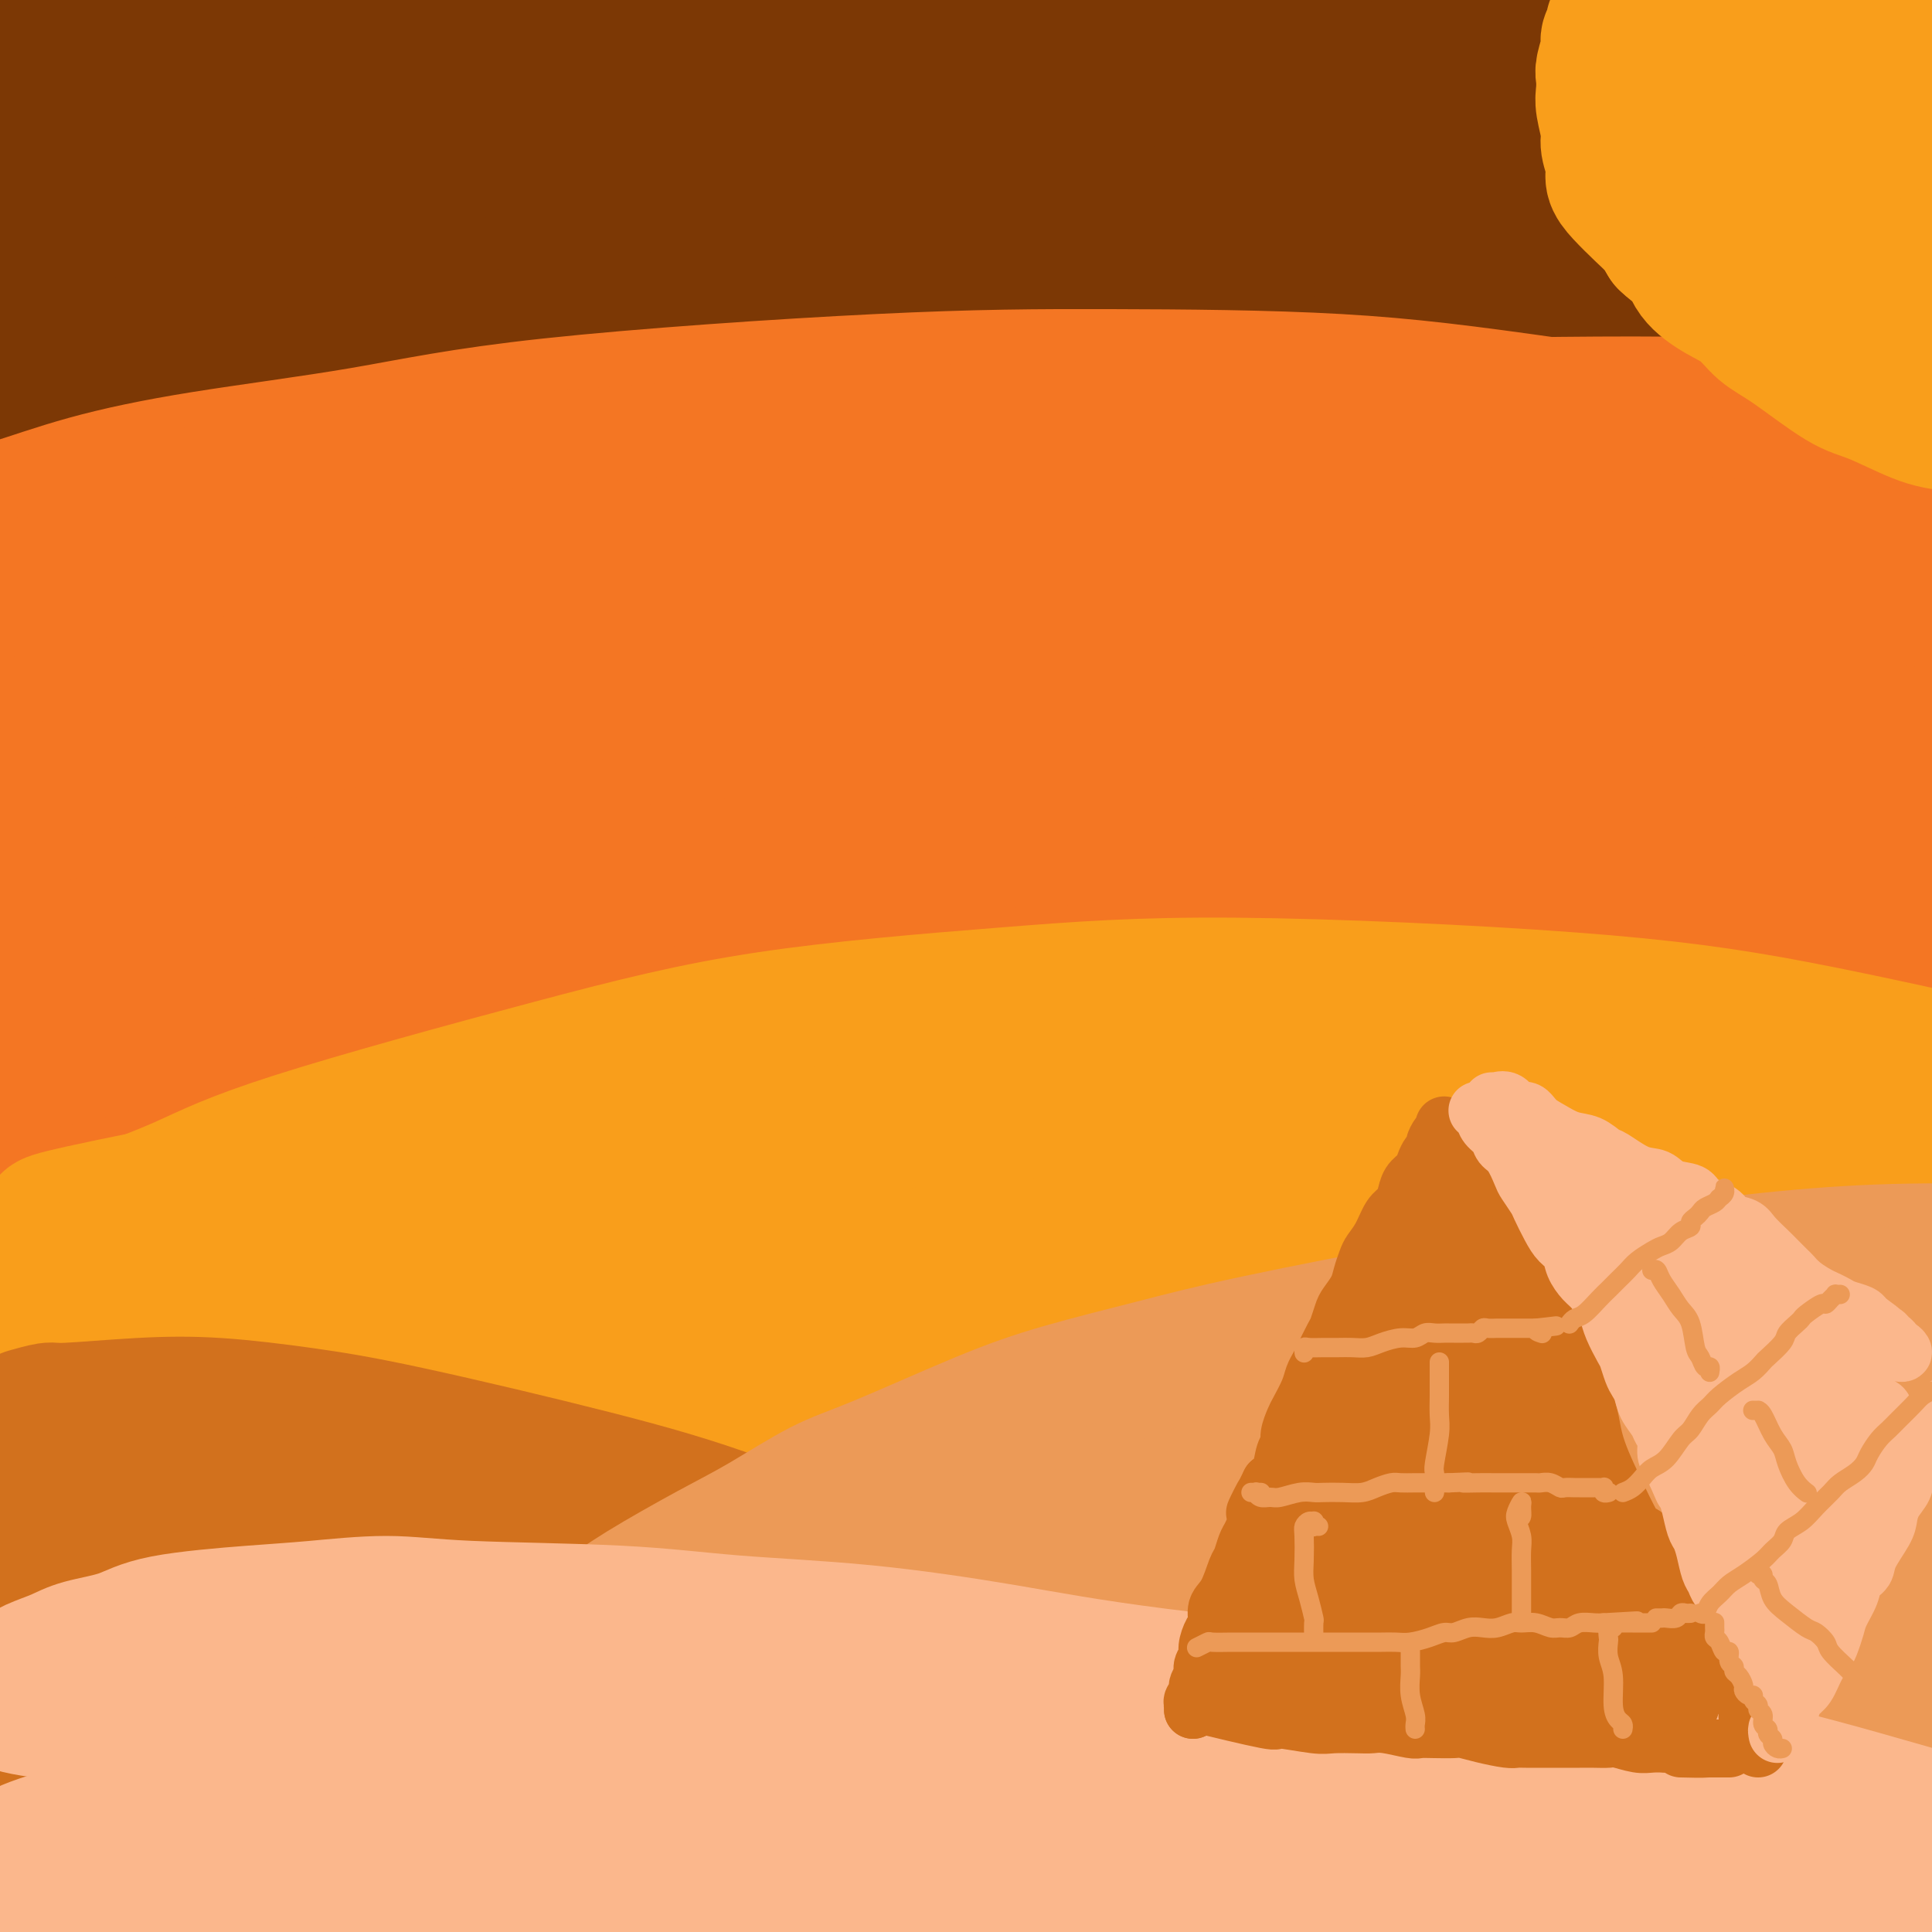 <svg viewBox='0 0 400 400' version='1.1' xmlns='http://www.w3.org/2000/svg' xmlns:xlink='http://www.w3.org/1999/xlink'><g fill='none' stroke='rgb(124,56,5)' stroke-width='28' stroke-linecap='round' stroke-linejoin='round'><path d='M25,46c1.072,-0.233 2.145,-0.466 4,-1c1.855,-0.534 4.494,-1.370 8,-2c3.506,-0.630 7.881,-1.053 13,-2c5.119,-0.947 10.984,-2.418 19,-4c8.016,-1.582 18.183,-3.275 27,-5c8.817,-1.725 16.283,-3.482 33,-6c16.717,-2.518 42.685,-5.798 62,-8c19.315,-2.202 31.977,-3.327 47,-4c15.023,-0.673 32.406,-0.894 47,-1c14.594,-0.106 26.397,-0.097 44,2c17.603,2.097 41.005,6.281 56,9c14.995,2.719 21.583,3.971 29,6c7.417,2.029 15.663,4.835 22,7c6.337,2.165 10.765,3.690 14,5c3.235,1.310 5.277,2.407 6,3c0.723,0.593 0.128,0.684 -2,0c-2.128,-0.684 -5.789,-2.141 -11,-4c-5.211,-1.859 -11.973,-4.120 -18,-6c-6.027,-1.880 -11.321,-3.379 -23,-7c-11.679,-3.621 -29.744,-9.364 -43,-13c-13.256,-3.636 -21.704,-5.165 -32,-7c-10.296,-1.835 -22.440,-3.978 -35,-6c-12.560,-2.022 -25.537,-3.924 -37,-5c-11.463,-1.076 -21.414,-1.325 -38,-2c-16.586,-0.675 -39.809,-1.775 -56,-2c-16.191,-0.225 -25.351,0.425 -36,1c-10.649,0.575 -22.787,1.074 -33,2c-10.213,0.926 -18.500,2.279 -30,4c-11.500,1.721 -26.211,3.809 -35,5c-8.789,1.191 -11.654,1.483 -15,2c-3.346,0.517 -7.173,1.258 -11,2'/><path d='M1,9c-20.183,2.660 -8.642,1.810 -5,2c3.642,0.190 -0.616,1.419 0,2c0.616,0.581 6.105,0.513 11,0c4.895,-0.513 9.196,-1.472 16,-2c6.804,-0.528 16.111,-0.625 24,-1c7.889,-0.375 14.359,-1.030 30,-2c15.641,-0.970 40.453,-2.256 59,-3c18.547,-0.744 30.829,-0.944 47,-1c16.171,-0.056 36.230,0.034 53,0c16.770,-0.034 30.252,-0.193 53,1c22.748,1.193 54.760,3.738 76,6c21.240,2.262 31.706,4.239 44,6c12.294,1.761 26.417,3.304 38,5c11.583,1.696 20.625,3.544 28,5c7.375,1.456 13.083,2.519 18,3c4.917,0.481 9.041,0.381 10,0c0.959,-0.381 -1.249,-1.043 -5,-2c-3.751,-0.957 -9.047,-2.208 -17,-4c-7.953,-1.792 -18.565,-4.123 -28,-6c-9.435,-1.877 -17.694,-3.299 -36,-5c-18.306,-1.701 -46.661,-3.680 -67,-5c-20.339,-1.320 -32.663,-1.983 -49,-2c-16.337,-0.017 -36.688,0.610 -54,1c-17.312,0.390 -31.584,0.544 -55,2c-23.416,1.456 -55.977,4.214 -78,6c-22.023,1.786 -33.508,2.598 -46,4c-12.492,1.402 -25.991,3.392 -38,5c-12.009,1.608 -22.528,2.833 -31,4c-8.472,1.167 -14.896,2.276 -21,3c-6.104,0.724 -11.887,1.064 -14,1c-2.113,-0.064 -0.557,-0.532 1,-1'/><path d='M-35,31c-33.013,3.077 -2.045,-0.230 12,-2c14.045,-1.770 11.168,-2.002 21,-4c9.832,-1.998 32.373,-5.762 49,-8c16.627,-2.238 27.340,-2.951 41,-4c13.660,-1.049 30.269,-2.436 48,-3c17.731,-0.564 36.586,-0.306 53,0c16.414,0.306 30.388,0.660 56,2c25.612,1.340 62.861,3.666 89,6c26.139,2.334 41.168,4.676 58,7c16.832,2.324 35.467,4.629 51,7c15.533,2.371 27.966,4.809 44,8c16.034,3.191 35.671,7.136 47,9c11.329,1.864 14.351,1.646 17,2c2.649,0.354 4.926,1.278 5,1c0.074,-0.278 -2.053,-1.759 -5,-3c-2.947,-1.241 -6.714,-2.242 -19,-5c-12.286,-2.758 -33.093,-7.273 -51,-10c-17.907,-2.727 -32.916,-3.666 -48,-5c-15.084,-1.334 -30.245,-3.062 -57,-4c-26.755,-0.938 -65.104,-1.088 -92,-1c-26.896,0.088 -42.340,0.412 -61,1c-18.660,0.588 -40.537,1.441 -61,3c-20.463,1.559 -39.513,3.826 -58,6c-18.487,2.174 -36.412,4.257 -51,6c-14.588,1.743 -25.840,3.146 -40,5c-14.160,1.854 -31.228,4.158 -41,5c-9.772,0.842 -12.248,0.220 -14,0c-1.752,-0.220 -2.779,-0.038 -3,0c-0.221,0.038 0.364,-0.067 7,-1c6.636,-0.933 19.325,-2.695 31,-4c11.675,-1.305 22.338,-2.152 33,-3'/><path d='M26,42c17.803,-1.640 26.809,-1.738 41,-2c14.191,-0.262 33.566,-0.686 50,-1c16.434,-0.314 29.929,-0.516 56,0c26.071,0.516 64.720,1.751 92,3c27.280,1.249 43.190,2.514 63,4c19.810,1.486 43.518,3.194 63,5c19.482,1.806 34.737,3.709 57,7c22.263,3.291 51.535,7.968 70,11c18.465,3.032 26.122,4.419 34,6c7.878,1.581 15.976,3.358 21,4c5.024,0.642 6.974,0.150 9,0c2.026,-0.150 4.127,0.042 -1,-2c-5.127,-2.042 -17.482,-6.318 -29,-9c-11.518,-2.682 -22.198,-3.770 -36,-6c-13.802,-2.230 -30.725,-5.601 -46,-8c-15.275,-2.399 -28.901,-3.826 -55,-6c-26.099,-2.174 -64.670,-5.095 -92,-7c-27.330,-1.905 -43.420,-2.793 -63,-3c-19.580,-0.207 -42.649,0.267 -65,1c-22.351,0.733 -43.982,1.725 -63,3c-19.018,1.275 -35.421,2.834 -58,6c-22.579,3.166 -51.334,7.939 -70,11c-18.666,3.061 -27.243,4.410 -36,6c-8.757,1.590 -17.694,3.421 -24,5c-6.306,1.579 -9.982,2.906 -12,4c-2.018,1.094 -2.378,1.956 0,2c2.378,0.044 7.494,-0.728 15,-2c7.506,-1.272 17.404,-3.042 29,-5c11.596,-1.958 24.891,-4.104 38,-6c13.109,-1.896 26.031,-3.542 48,-6c21.969,-2.458 52.984,-5.729 84,-9'/><path d='M146,48c44.494,-4.586 48.729,-3.051 65,-3c16.271,0.051 44.578,-1.383 67,-2c22.422,-0.617 38.959,-0.416 67,1c28.041,1.416 67.587,4.049 94,6c26.413,1.951 39.694,3.220 55,5c15.306,1.780 32.638,4.069 47,6c14.362,1.931 25.752,3.502 35,5c9.248,1.498 16.352,2.922 22,4c5.648,1.078 9.840,1.810 10,2c0.160,0.190 -3.712,-0.163 -10,-1c-6.288,-0.837 -14.992,-2.158 -24,-3c-9.008,-0.842 -18.322,-1.206 -38,-3c-19.678,-1.794 -49.721,-5.019 -73,-7c-23.279,-1.981 -39.793,-2.719 -59,-4c-19.207,-1.281 -41.106,-3.106 -63,-4c-21.894,-0.894 -43.783,-0.856 -63,-1c-19.217,-0.144 -35.762,-0.471 -63,1c-27.238,1.471 -65.167,4.741 -91,7c-25.833,2.259 -39.568,3.509 -55,6c-15.432,2.491 -32.561,6.223 -46,9c-13.439,2.777 -23.190,4.599 -35,7c-11.810,2.401 -25.681,5.381 -33,7c-7.319,1.619 -8.088,1.876 -9,2c-0.912,0.124 -1.967,0.115 0,0c1.967,-0.115 6.956,-0.338 12,-1c5.044,-0.662 10.141,-1.764 23,-4c12.859,-2.236 33.479,-5.605 50,-8c16.521,-2.395 28.944,-3.817 44,-5c15.056,-1.183 32.746,-2.126 49,-3c16.254,-0.874 31.073,-1.678 55,-2c23.927,-0.322 56.964,-0.161 90,0'/><path d='M269,65c41.029,-0.663 46.603,0.178 61,1c14.397,0.822 37.618,1.625 58,3c20.382,1.375 37.926,3.321 53,5c15.074,1.679 27.680,3.090 44,5c16.320,1.910 36.355,4.318 48,6c11.645,1.682 14.901,2.638 18,3c3.099,0.362 6.040,0.128 8,0c1.960,-0.128 2.938,-0.152 -2,-1c-4.938,-0.848 -15.791,-2.522 -26,-4c-10.209,-1.478 -19.772,-2.761 -31,-4c-11.228,-1.239 -24.119,-2.436 -39,-4c-14.881,-1.564 -31.752,-3.497 -47,-5c-15.248,-1.503 -28.871,-2.575 -53,-4c-24.129,-1.425 -58.762,-3.202 -84,-4c-25.238,-0.798 -41.079,-0.615 -60,0c-18.921,0.615 -40.920,1.664 -60,3c-19.080,1.336 -35.239,2.959 -60,7c-24.761,4.041 -58.123,10.502 -80,15c-21.877,4.498 -32.271,7.035 -43,10c-10.729,2.965 -21.795,6.359 -31,9c-9.205,2.641 -16.550,4.529 -22,6c-5.450,1.471 -9.004,2.524 -11,3c-1.996,0.476 -2.433,0.374 0,0c2.433,-0.374 7.737,-1.022 15,-3c7.263,-1.978 16.485,-5.287 25,-8c8.515,-2.713 16.325,-4.829 34,-9c17.675,-4.171 45.217,-10.397 66,-15c20.783,-4.603 34.808,-7.584 52,-10c17.192,-2.416 37.552,-4.266 58,-6c20.448,-1.734 40.985,-3.353 62,-4c21.015,-0.647 42.507,-0.324 64,0'/><path d='M286,60c28.889,0.634 69.112,2.220 97,4c27.888,1.780 43.442,3.754 62,6c18.558,2.246 40.122,4.764 58,7c17.878,2.236 32.071,4.189 52,8c19.929,3.811 45.595,9.481 62,13c16.405,3.519 23.551,4.888 32,7c8.449,2.112 18.203,4.968 22,6c3.797,1.032 1.638,0.239 4,1c2.362,0.761 9.246,3.074 12,4c2.754,0.926 1.377,0.463 0,0'/></g>
<g fill='none' stroke='rgb(244,118,35)' stroke-width='28' stroke-linecap='round' stroke-linejoin='round'><path d='M-2,151c2.792,-1.753 5.583,-3.507 13,-7c7.417,-3.493 19.458,-8.726 30,-13c10.542,-4.274 19.584,-7.589 31,-11c11.416,-3.411 25.207,-6.917 38,-10c12.793,-3.083 24.588,-5.743 48,-10c23.412,-4.257 58.441,-10.112 84,-13c25.559,-2.888 41.648,-2.809 60,-3c18.352,-0.191 38.969,-0.652 58,0c19.031,0.652 36.477,2.419 51,4c14.523,1.581 26.122,2.978 41,6c14.878,3.022 33.036,7.670 44,11c10.964,3.330 14.734,5.341 18,7c3.266,1.659 6.027,2.967 8,4c1.973,1.033 3.158,1.790 0,2c-3.158,0.210 -10.659,-0.126 -18,-1c-7.341,-0.874 -14.520,-2.284 -23,-4c-8.480,-1.716 -18.259,-3.738 -29,-6c-10.741,-2.262 -22.443,-4.764 -33,-7c-10.557,-2.236 -19.970,-4.207 -37,-7c-17.030,-2.793 -41.678,-6.409 -60,-9c-18.322,-2.591 -30.317,-4.158 -45,-5c-14.683,-0.842 -32.054,-0.961 -47,-1c-14.946,-0.039 -27.466,-0.000 -48,1c-20.534,1.000 -49.080,2.961 -68,5c-18.920,2.039 -28.212,4.158 -39,6c-10.788,1.842 -23.071,3.409 -33,5c-9.929,1.591 -17.503,3.205 -24,5c-6.497,1.795 -11.917,3.770 -16,5c-4.083,1.230 -6.830,1.716 -7,2c-0.170,0.284 2.237,0.367 7,0c4.763,-0.367 11.881,-1.183 19,-2'/><path d='M21,105c9.305,-1.041 19.566,-2.644 29,-4c9.434,-1.356 18.040,-2.465 37,-4c18.960,-1.535 48.273,-3.495 70,-5c21.727,-1.505 35.867,-2.554 53,-3c17.133,-0.446 37.260,-0.290 56,0c18.740,0.290 36.094,0.714 57,2c20.906,1.286 45.363,3.434 68,6c22.637,2.566 43.454,5.551 60,8c16.546,2.449 28.822,4.361 40,6c11.178,1.639 21.259,3.003 31,5c9.741,1.997 19.142,4.627 24,6c4.858,1.373 5.172,1.490 4,1c-1.172,-0.490 -3.828,-1.587 -9,-3c-5.172,-1.413 -12.858,-3.141 -22,-5c-9.142,-1.859 -19.741,-3.850 -35,-6c-15.259,-2.150 -35.179,-4.458 -57,-7c-21.821,-2.542 -45.542,-5.317 -67,-7c-21.458,-1.683 -40.654,-2.276 -58,-3c-17.346,-0.724 -32.841,-1.581 -60,-1c-27.159,0.581 -65.981,2.601 -93,5c-27.019,2.399 -42.234,5.178 -59,8c-16.766,2.822 -35.084,5.687 -51,9c-15.916,3.313 -29.431,7.074 -41,10c-11.569,2.926 -21.192,5.016 -32,8c-10.808,2.984 -22.800,6.864 -29,9c-6.200,2.136 -6.609,2.530 -6,3c0.609,0.470 2.235,1.015 4,1c1.765,-0.015 3.669,-0.592 14,-3c10.331,-2.408 29.089,-6.648 44,-10c14.911,-3.352 25.975,-5.815 41,-8c15.025,-2.185 34.013,-4.093 53,-6'/><path d='M87,117c19.160,-1.857 40.559,-3.499 60,-5c19.441,-1.501 36.923,-2.862 67,-3c30.077,-0.138 72.747,0.946 102,2c29.253,1.054 45.089,2.078 63,4c17.911,1.922 37.899,4.740 54,7c16.101,2.260 28.316,3.960 43,7c14.684,3.040 31.836,7.421 41,10c9.164,2.579 10.339,3.356 11,4c0.661,0.644 0.807,1.155 -2,1c-2.807,-0.155 -8.568,-0.976 -16,-2c-7.432,-1.024 -16.536,-2.251 -31,-4c-14.464,-1.749 -34.289,-4.022 -57,-6c-22.711,-1.978 -48.309,-3.663 -72,-5c-23.691,-1.337 -45.476,-2.326 -65,-3c-19.524,-0.674 -36.788,-1.032 -65,0c-28.212,1.032 -67.372,3.453 -94,6c-26.628,2.547 -40.723,5.219 -57,8c-16.277,2.781 -34.737,5.671 -51,9c-16.263,3.329 -30.330,7.097 -42,10c-11.670,2.903 -20.944,4.939 -29,7c-8.056,2.061 -14.895,4.146 -17,5c-2.105,0.854 0.524,0.477 4,0c3.476,-0.477 7.798,-1.054 16,-3c8.202,-1.946 20.284,-5.262 31,-8c10.716,-2.738 20.068,-4.897 43,-9c22.932,-4.103 59.446,-10.151 87,-14c27.554,-3.849 46.148,-5.498 68,-7c21.852,-1.502 46.960,-2.856 72,-3c25.040,-0.144 50.011,0.923 73,2c22.989,1.077 43.997,2.165 70,5c26.003,2.835 57.002,7.418 88,12'/><path d='M482,144c21.673,3.110 31.856,4.885 42,7c10.144,2.115 20.248,4.568 28,7c7.752,2.432 13.153,4.842 15,6c1.847,1.158 0.140,1.065 -4,1c-4.140,-0.065 -10.712,-0.102 -21,-1c-10.288,-0.898 -24.290,-2.657 -37,-4c-12.710,-1.343 -24.128,-2.269 -49,-4c-24.872,-1.731 -63.198,-4.266 -91,-6c-27.802,-1.734 -45.081,-2.668 -66,-3c-20.919,-0.332 -45.480,-0.064 -67,0c-21.520,0.064 -40.001,-0.077 -63,1c-22.999,1.077 -50.516,3.373 -75,6c-24.484,2.627 -45.934,5.585 -62,8c-16.066,2.415 -26.749,4.289 -36,6c-9.251,1.711 -17.069,3.261 -22,4c-4.931,0.739 -6.973,0.668 -9,1c-2.027,0.332 -4.037,1.067 0,0c4.037,-1.067 14.121,-3.937 24,-6c9.879,-2.063 19.554,-3.320 29,-5c9.446,-1.680 18.662,-3.782 39,-6c20.338,-2.218 51.797,-4.551 76,-6c24.203,-1.449 41.148,-2.013 61,-2c19.852,0.013 42.609,0.603 66,1c23.391,0.397 47.416,0.600 70,2c22.584,1.400 43.727,3.996 68,7c24.273,3.004 51.676,6.417 76,10c24.324,3.583 45.567,7.336 61,10c15.433,2.664 25.054,4.240 33,6c7.946,1.760 14.216,3.705 19,5c4.784,1.295 8.081,1.942 6,2c-2.081,0.058 -9.541,-0.471 -17,-1'/><path d='M576,190c-7.528,-1.067 -17.848,-3.235 -30,-5c-12.152,-1.765 -26.137,-3.127 -43,-5c-16.863,-1.873 -36.606,-4.256 -54,-6c-17.394,-1.744 -32.440,-2.848 -62,-4c-29.560,-1.152 -73.635,-2.351 -105,-3c-31.365,-0.649 -50.021,-0.748 -72,0c-21.979,0.748 -47.280,2.343 -68,4c-20.720,1.657 -36.860,3.376 -61,7c-24.140,3.624 -56.280,9.152 -76,13c-19.720,3.848 -27.020,6.017 -35,8c-7.980,1.983 -16.638,3.780 -22,5c-5.362,1.220 -7.426,1.861 -9,2c-1.574,0.139 -2.659,-0.225 4,-2c6.659,-1.775 21.060,-4.960 34,-8c12.940,-3.040 24.419,-5.934 40,-9c15.581,-3.066 35.266,-6.304 52,-9c16.734,-2.696 30.518,-4.851 59,-7c28.482,-2.149 71.664,-4.291 103,-5c31.336,-0.709 50.828,0.016 73,1c22.172,0.984 47.026,2.226 71,4c23.974,1.774 47.069,4.081 67,7c19.931,2.919 36.699,6.449 58,11c21.301,4.551 47.136,10.123 63,14c15.864,3.877 21.759,6.060 27,8c5.241,1.940 9.828,3.637 13,5c3.172,1.363 4.928,2.390 1,3c-3.928,0.610 -13.539,0.802 -23,0c-9.461,-0.802 -18.773,-2.596 -31,-5c-12.227,-2.404 -27.369,-5.416 -43,-8c-15.631,-2.584 -31.752,-4.738 -49,-7c-17.248,-2.262 -35.624,-4.631 -54,-7'/><path d='M404,192c-45.153,-6.282 -69.537,-8.486 -92,-10c-22.463,-1.514 -43.007,-2.336 -64,-3c-20.993,-0.664 -42.435,-1.168 -61,-1c-18.565,0.168 -34.253,1.009 -58,3c-23.747,1.991 -55.551,5.133 -76,8c-20.449,2.867 -29.541,5.459 -40,8c-10.459,2.541 -22.285,5.031 -31,7c-8.715,1.969 -14.319,3.415 -19,5c-4.681,1.585 -8.441,3.307 -9,4c-0.559,0.693 2.081,0.356 6,0c3.919,-0.356 9.117,-0.729 17,-2c7.883,-1.271 18.450,-3.438 28,-5c9.550,-1.562 18.083,-2.518 38,-5c19.917,-2.482 51.218,-6.489 75,-9c23.782,-2.511 40.044,-3.527 58,-4c17.956,-0.473 37.607,-0.403 58,0c20.393,0.403 41.530,1.139 60,2c18.470,0.861 34.273,1.848 58,4c23.727,2.152 55.379,5.468 76,8c20.621,2.532 30.212,4.281 41,6c10.788,1.719 22.774,3.410 32,5c9.226,1.590 15.691,3.080 21,4c5.309,0.920 9.462,1.271 10,1c0.538,-0.271 -2.538,-1.165 -7,-2c-4.462,-0.835 -10.311,-1.611 -18,-3c-7.689,-1.389 -17.219,-3.392 -26,-5c-8.781,-1.608 -16.811,-2.820 -33,-4c-16.189,-1.180 -40.535,-2.327 -59,-3c-18.465,-0.673 -31.048,-0.874 -46,-1c-14.952,-0.126 -32.272,-0.179 -50,0c-17.728,0.179 -35.864,0.589 -54,1'/><path d='M239,201c-48.721,0.822 -66.025,4.376 -84,7c-17.975,2.624 -36.622,4.316 -54,7c-17.378,2.684 -33.486,6.358 -49,10c-15.514,3.642 -30.434,7.253 -44,11c-13.566,3.747 -25.779,7.631 -36,11c-10.221,3.369 -18.451,6.223 -25,9c-6.549,2.777 -11.417,5.479 -14,7c-2.583,1.521 -2.881,1.863 -3,2c-0.119,0.137 -0.060,0.068 0,0'/></g>
<g fill='none' stroke='rgb(249,158,27)' stroke-width='28' stroke-linecap='round' stroke-linejoin='round'><path d='M10,253c0.256,-0.284 0.513,-0.568 7,-2c6.487,-1.432 19.206,-4.010 30,-6c10.794,-1.990 19.665,-3.390 31,-5c11.335,-1.610 25.133,-3.430 37,-5c11.867,-1.570 21.801,-2.889 43,-4c21.199,-1.111 53.663,-2.013 77,-2c23.337,0.013 37.545,0.941 54,2c16.455,1.059 35.155,2.249 52,4c16.845,1.751 31.835,4.061 45,6c13.165,1.939 24.506,3.505 39,6c14.494,2.495 32.140,5.917 42,8c9.860,2.083 11.935,2.827 14,4c2.065,1.173 4.121,2.776 5,4c0.879,1.224 0.580,2.068 -6,2c-6.580,-0.068 -19.443,-1.047 -30,-2c-10.557,-0.953 -18.809,-1.878 -29,-3c-10.191,-1.122 -22.322,-2.440 -36,-4c-13.678,-1.560 -28.905,-3.363 -43,-5c-14.095,-1.637 -27.060,-3.110 -50,-5c-22.940,-1.890 -55.854,-4.198 -79,-5c-23.146,-0.802 -36.522,-0.097 -52,1c-15.478,1.097 -33.056,2.585 -48,4c-14.944,1.415 -27.252,2.756 -45,6c-17.748,3.244 -40.934,8.390 -56,12c-15.066,3.610 -22.013,5.683 -29,8c-6.987,2.317 -14.016,4.877 -19,7c-4.984,2.123 -7.924,3.809 -10,5c-2.076,1.191 -3.288,1.886 1,1c4.288,-0.886 14.078,-3.354 24,-6c9.922,-2.646 19.978,-5.470 33,-9c13.022,-3.530 29.011,-7.765 45,-12'/><path d='M57,258c23.787,-6.029 31.756,-8.103 57,-12c25.244,-3.897 67.765,-9.619 98,-13c30.235,-3.381 48.186,-4.420 69,-5c20.814,-0.580 44.491,-0.699 67,0c22.509,0.699 43.849,2.216 62,4c18.151,1.784 33.112,3.837 52,7c18.888,3.163 41.701,7.438 55,10c13.299,2.562 17.084,3.410 20,4c2.916,0.590 4.964,0.921 6,1c1.036,0.079 1.059,-0.095 -6,-2c-7.059,-1.905 -21.201,-5.541 -34,-9c-12.799,-3.459 -24.256,-6.739 -38,-10c-13.744,-3.261 -29.777,-6.502 -46,-10c-16.223,-3.498 -32.637,-7.255 -47,-10c-14.363,-2.745 -26.675,-4.480 -47,-6c-20.325,-1.520 -48.664,-2.825 -69,-3c-20.336,-0.175 -32.668,0.779 -48,2c-15.332,1.221 -33.663,2.707 -49,5c-15.337,2.293 -27.680,5.392 -45,10c-17.320,4.608 -39.616,10.724 -53,15c-13.384,4.276 -17.857,6.712 -23,9c-5.143,2.288 -10.958,4.429 -15,6c-4.042,1.571 -6.311,2.572 -7,3c-0.689,0.428 0.204,0.284 2,0c1.796,-0.284 4.497,-0.708 16,-4c11.503,-3.292 31.810,-9.452 49,-14c17.190,-4.548 31.264,-7.484 45,-10c13.736,-2.516 27.136,-4.613 51,-7c23.864,-2.387 58.194,-5.066 83,-6c24.806,-0.934 40.087,-0.124 56,1c15.913,1.124 32.456,2.562 49,4'/><path d='M367,218c24.335,2.081 32.671,4.784 43,7c10.329,2.216 22.651,3.947 35,7c12.349,3.053 24.723,7.429 31,10c6.277,2.571 6.455,3.336 5,4c-1.455,0.664 -4.543,1.227 -8,1c-3.457,-0.227 -7.283,-1.245 -21,-3c-13.717,-1.755 -37.323,-4.246 -56,-6c-18.677,-1.754 -32.423,-2.770 -49,-4c-16.577,-1.230 -35.984,-2.672 -57,-3c-21.016,-0.328 -43.640,0.459 -64,1c-20.360,0.541 -38.457,0.837 -67,4c-28.543,3.163 -67.532,9.194 -93,14c-25.468,4.806 -37.417,8.387 -52,13c-14.583,4.613 -31.802,10.258 -45,15c-13.198,4.742 -22.377,8.581 -33,13c-10.623,4.419 -22.692,9.417 -28,12c-5.308,2.583 -3.855,2.751 -1,2c2.855,-0.751 7.113,-2.420 15,-5c7.887,-2.580 19.405,-6.072 30,-10c10.595,-3.928 20.269,-8.293 42,-14c21.731,-5.707 55.519,-12.756 81,-17c25.481,-4.244 42.655,-5.684 64,-7c21.345,-1.316 46.861,-2.507 68,-3c21.139,-0.493 37.900,-0.288 66,1c28.100,1.288 67.540,3.657 93,6c25.460,2.343 36.940,4.659 50,7c13.060,2.341 27.701,4.707 39,7c11.299,2.293 19.255,4.511 25,6c5.745,1.489 9.277,2.247 8,2c-1.277,-0.247 -7.365,-1.499 -16,-3c-8.635,-1.501 -19.818,-3.250 -31,-5'/><path d='M441,270c-15.512,-2.619 -30.793,-5.167 -45,-7c-14.207,-1.833 -27.342,-2.950 -53,-4c-25.658,-1.050 -63.841,-2.032 -91,-2c-27.159,0.032 -43.296,1.078 -63,3c-19.704,1.922 -42.976,4.719 -65,8c-22.024,3.281 -42.799,7.045 -61,11c-18.201,3.955 -33.826,8.101 -52,14c-18.174,5.899 -38.895,13.549 -48,17c-9.105,3.451 -6.592,2.701 -8,4c-1.408,1.299 -6.737,4.648 -8,6c-1.263,1.352 1.539,0.709 13,-3c11.461,-3.709 31.581,-10.483 49,-16c17.419,-5.517 32.137,-9.777 50,-14c17.863,-4.223 38.871,-8.407 61,-12c22.129,-3.593 45.380,-6.594 66,-9c20.620,-2.406 38.610,-4.218 68,-5c29.390,-0.782 70.180,-0.533 97,0c26.820,0.533 39.669,1.349 54,3c14.331,1.651 30.143,4.138 43,6c12.857,1.862 22.760,3.101 32,5c9.240,1.899 17.816,4.460 21,6c3.184,1.540 0.975,2.059 -3,2c-3.975,-0.059 -9.717,-0.697 -19,-2c-9.283,-1.303 -22.107,-3.272 -34,-5c-11.893,-1.728 -22.855,-3.214 -46,-5c-23.145,-1.786 -58.473,-3.872 -84,-5c-25.527,-1.128 -41.252,-1.300 -61,-1c-19.748,0.300 -43.520,1.070 -64,2c-20.480,0.930 -37.668,2.020 -65,6c-27.332,3.980 -64.809,10.852 -89,16c-24.191,5.148 -35.095,8.574 -46,12'/><path d='M-10,301c-26.624,6.521 -25.684,8.823 -29,11c-3.316,2.177 -10.886,4.230 -16,6c-5.114,1.770 -7.770,3.257 -6,3c1.770,-0.257 7.968,-2.256 16,-5c8.032,-2.744 17.900,-6.231 32,-10c14.100,-3.769 32.432,-7.819 49,-12c16.568,-4.181 31.372,-8.493 60,-13c28.628,-4.507 71.079,-9.209 102,-12c30.921,-2.791 50.313,-3.672 72,-4c21.687,-0.328 45.667,-0.103 68,1c22.333,1.103 43.017,3.085 61,5c17.983,1.915 33.266,3.763 52,7c18.734,3.237 40.919,7.864 54,11c13.081,3.136 17.060,4.782 20,6c2.940,1.218 4.843,2.008 6,3c1.157,0.992 1.570,2.186 -7,1c-8.570,-1.186 -26.123,-4.751 -41,-7c-14.877,-2.249 -27.078,-3.182 -42,-5c-14.922,-1.818 -32.564,-4.521 -51,-6c-18.436,-1.479 -37.664,-1.733 -57,-2c-19.336,-0.267 -38.780,-0.545 -63,0c-24.220,0.545 -53.216,1.915 -82,5c-28.784,3.085 -57.355,7.886 -80,12c-22.645,4.114 -39.363,7.542 -54,11c-14.637,3.458 -27.191,6.947 -40,11c-12.809,4.053 -25.873,8.672 -32,11c-6.127,2.328 -5.319,2.367 -4,2c1.319,-0.367 3.147,-1.140 9,-3c5.853,-1.860 15.730,-4.809 25,-8c9.270,-3.191 17.934,-6.626 36,-11c18.066,-4.374 45.533,-9.687 73,-15'/><path d='M121,294c20.732,-3.676 36.061,-5.367 54,-7c17.939,-1.633 38.488,-3.209 56,-4c17.512,-0.791 31.988,-0.798 56,0c24.012,0.798 57.560,2.401 80,4c22.440,1.599 33.770,3.193 47,5c13.230,1.807 28.358,3.828 41,6c12.642,2.172 22.798,4.497 31,6c8.202,1.503 14.449,2.185 19,3c4.551,0.815 7.405,1.765 7,2c-0.405,0.235 -4.070,-0.243 -10,-1c-5.930,-0.757 -14.125,-1.792 -23,-3c-8.875,-1.208 -18.431,-2.589 -32,-4c-13.569,-1.411 -31.150,-2.853 -51,-4c-19.850,-1.147 -41.970,-1.999 -61,-2c-19.030,-0.001 -34.972,0.850 -53,2c-18.028,1.150 -38.142,2.598 -56,4c-17.858,1.402 -33.459,2.758 -56,6c-22.541,3.242 -52.023,8.369 -72,12c-19.977,3.631 -30.447,5.766 -36,7c-5.553,1.234 -6.187,1.566 -14,3c-7.813,1.434 -22.806,3.969 -31,5c-8.194,1.031 -9.589,0.557 -10,0c-0.411,-0.557 0.162,-1.198 2,-2c1.838,-0.802 4.942,-1.763 10,-3c5.058,-1.237 12.070,-2.748 19,-4c6.930,-1.252 13.779,-2.246 29,-4c15.221,-1.754 38.813,-4.268 57,-6c18.187,-1.732 30.968,-2.681 46,-3c15.032,-0.319 32.316,-0.009 48,0c15.684,0.009 29.767,-0.283 50,0c20.233,0.283 46.617,1.142 73,2'/><path d='M341,314c34.434,0.671 35.018,1.350 43,2c7.982,0.650 23.362,1.271 35,2c11.638,0.729 19.536,1.566 26,2c6.464,0.434 11.495,0.465 16,1c4.505,0.535 8.484,1.572 9,2c0.516,0.428 -2.432,0.246 -7,0c-4.568,-0.246 -10.756,-0.554 -17,-1c-6.244,-0.446 -12.542,-1.028 -27,-2c-14.458,-0.972 -37.074,-2.334 -54,-3c-16.926,-0.666 -28.163,-0.635 -42,-1c-13.837,-0.365 -30.276,-1.127 -47,-1c-16.724,0.127 -33.735,1.143 -49,2c-15.265,0.857 -28.786,1.556 -50,4c-21.214,2.444 -50.121,6.632 -70,10c-19.879,3.368 -30.730,5.917 -43,9c-12.270,3.083 -25.960,6.702 -37,10c-11.040,3.298 -19.431,6.276 -29,10c-9.569,3.724 -20.318,8.193 -26,11c-5.682,2.807 -6.298,3.952 -7,5c-0.702,1.048 -1.491,2.000 0,2c1.491,-0.000 5.263,-0.953 9,-2c3.737,-1.047 7.438,-2.190 21,-6c13.562,-3.810 36.983,-10.288 55,-15c18.017,-4.712 30.629,-7.657 47,-11c16.371,-3.343 36.501,-7.082 54,-10c17.499,-2.918 32.368,-5.013 58,-7c25.632,-1.987 62.029,-3.864 87,-5c24.971,-1.136 38.518,-1.531 54,-2c15.482,-0.469 32.899,-1.011 48,-1c15.101,0.011 27.886,0.575 39,1c11.114,0.425 20.557,0.713 30,1'/><path d='M467,321c24.305,0.604 26.567,1.615 30,2c3.433,0.385 8.035,0.145 10,0c1.965,-0.145 1.292,-0.196 1,0c-0.292,0.196 -0.202,0.640 -1,1c-0.798,0.360 -2.484,0.635 -6,1c-3.516,0.365 -8.862,0.818 -11,1c-2.138,0.182 -1.069,0.091 0,0'/></g>
<g fill='none' stroke='rgb(210,113,29)' stroke-width='28' stroke-linecap='round' stroke-linejoin='round'><path d='M-5,359c-0.491,0.306 -0.983,0.612 -1,1c-0.017,0.388 0.439,0.857 2,1c1.561,0.143 4.226,-0.041 8,-1c3.774,-0.959 8.655,-2.693 13,-4c4.345,-1.307 8.152,-2.185 19,-4c10.848,-1.815 28.736,-4.565 42,-6c13.264,-1.435 21.905,-1.555 33,-2c11.095,-0.445 24.643,-1.214 38,-2c13.357,-0.786 26.521,-1.587 43,-2c16.479,-0.413 36.271,-0.438 56,0c19.729,0.438 39.395,1.339 55,2c15.605,0.661 27.148,1.081 39,2c11.852,0.919 24.012,2.338 34,3c9.988,0.662 17.802,0.566 28,1c10.198,0.434 22.779,1.396 30,2c7.221,0.604 9.082,0.849 11,1c1.918,0.151 3.891,0.209 4,0c0.109,-0.209 -1.648,-0.687 -4,-1c-2.352,-0.313 -5.300,-0.463 -15,-1c-9.700,-0.537 -26.154,-1.460 -39,-2c-12.846,-0.540 -22.086,-0.697 -34,-1c-11.914,-0.303 -26.501,-0.751 -39,-1c-12.499,-0.249 -22.909,-0.299 -43,0c-20.091,0.299 -49.862,0.945 -71,2c-21.138,1.055 -33.643,2.517 -48,4c-14.357,1.483 -30.566,2.987 -46,5c-15.434,2.013 -30.094,4.534 -43,7c-12.906,2.466 -24.057,4.878 -40,10c-15.943,5.122 -36.677,12.956 -49,18c-12.323,5.044 -16.235,7.298 -19,9c-2.765,1.702 -4.382,2.851 -6,4'/><path d='M-47,404c-10.555,4.283 0.056,-0.510 8,-4c7.944,-3.490 13.221,-5.678 22,-9c8.779,-3.322 21.062,-7.778 35,-12c13.938,-4.222 29.533,-8.210 47,-12c17.467,-3.790 36.808,-7.382 54,-10c17.192,-2.618 32.235,-4.261 59,-6c26.765,-1.739 65.251,-3.575 92,-4c26.749,-0.425 41.762,0.560 59,2c17.238,1.440 36.701,3.335 52,5c15.299,1.665 26.434,3.102 42,6c15.566,2.898 35.564,7.258 47,10c11.436,2.742 14.309,3.865 17,5c2.691,1.135 5.198,2.280 6,3c0.802,0.720 -0.102,1.015 -2,1c-1.898,-0.015 -4.789,-0.340 -15,-2c-10.211,-1.660 -27.743,-4.654 -42,-7c-14.257,-2.346 -25.238,-4.045 -39,-6c-13.762,-1.955 -30.304,-4.168 -45,-6c-14.696,-1.832 -27.546,-3.284 -49,-5c-21.454,-1.716 -51.510,-3.697 -73,-4c-21.490,-0.303 -34.412,1.071 -49,2c-14.588,0.929 -30.842,1.412 -47,3c-16.158,1.588 -32.221,4.281 -47,7c-14.779,2.719 -28.276,5.463 -45,10c-16.724,4.537 -36.676,10.865 -48,15c-11.324,4.135 -14.019,6.076 -16,7c-1.981,0.924 -3.246,0.830 -5,2c-1.754,1.170 -3.996,3.602 -1,4c2.996,0.398 11.230,-1.239 19,-3c7.770,-1.761 15.077,-3.646 25,-6c9.923,-2.354 22.461,-5.177 35,-8'/><path d='M49,382c20.315,-3.907 31.602,-5.174 44,-7c12.398,-1.826 25.908,-4.209 50,-7c24.092,-2.791 58.768,-5.989 84,-8c25.232,-2.011 41.021,-2.833 59,-3c17.979,-0.167 38.147,0.322 55,1c16.853,0.678 30.389,1.545 49,3c18.611,1.455 42.295,3.499 57,5c14.705,1.501 20.430,2.458 26,3c5.570,0.542 10.984,0.668 14,1c3.016,0.332 3.635,0.870 4,1c0.365,0.130 0.477,-0.148 -7,-1c-7.477,-0.852 -22.542,-2.279 -35,-3c-12.458,-0.721 -22.310,-0.735 -35,-1c-12.690,-0.265 -28.217,-0.781 -42,-1c-13.783,-0.219 -25.822,-0.140 -48,0c-22.178,0.140 -54.494,0.342 -77,1c-22.506,0.658 -35.203,1.773 -50,3c-14.797,1.227 -31.695,2.565 -47,4c-15.305,1.435 -29.016,2.966 -42,5c-12.984,2.034 -25.242,4.572 -36,7c-10.758,2.428 -20.015,4.745 -31,8c-10.985,3.255 -23.696,7.446 -31,10c-7.304,2.554 -9.199,3.471 -11,5c-1.801,1.529 -3.507,3.670 -3,5c0.507,1.330 3.226,1.850 7,2c3.774,0.150 8.603,-0.069 15,-1c6.397,-0.931 14.363,-2.576 25,-4c10.637,-1.424 23.944,-2.629 36,-4c12.056,-1.371 22.861,-2.908 44,-5c21.139,-2.092 52.611,-4.741 76,-6c23.389,-1.259 38.694,-1.130 54,-1'/><path d='M253,394c18.455,-0.194 37.594,-0.179 54,0c16.406,0.179 30.080,0.524 50,1c19.920,0.476 46.087,1.085 62,2c15.913,0.915 21.572,2.137 28,3c6.428,0.863 13.627,1.368 18,2c4.373,0.632 5.922,1.391 7,2c1.078,0.609 1.686,1.066 -2,1c-3.686,-0.066 -11.666,-0.657 -19,-1c-7.334,-0.343 -14.023,-0.438 -23,-1c-8.977,-0.562 -20.242,-1.592 -30,-2c-9.758,-0.408 -18.009,-0.193 -35,-1c-16.991,-0.807 -42.722,-2.634 -61,-4c-18.278,-1.366 -29.101,-2.269 -42,-3c-12.899,-0.731 -27.872,-1.290 -42,-2c-14.128,-0.710 -27.409,-1.572 -39,-2c-11.591,-0.428 -21.491,-0.422 -37,0c-15.509,0.422 -36.628,1.262 -51,2c-14.372,0.738 -21.998,1.375 -30,2c-8.002,0.625 -16.381,1.237 -23,2c-6.619,0.763 -11.477,1.678 -18,2c-6.523,0.322 -14.709,0.053 -19,0c-4.291,-0.053 -4.685,0.112 -5,0c-0.315,-0.112 -0.551,-0.502 1,-1c1.551,-0.498 4.888,-1.106 8,-2c3.112,-0.894 5.998,-2.075 15,-4c9.002,-1.925 24.120,-4.594 36,-6c11.880,-1.406 20.523,-1.548 31,-2c10.477,-0.452 22.788,-1.214 34,-2c11.212,-0.786 21.326,-1.596 39,-2c17.674,-0.404 42.907,-0.401 61,0c18.093,0.401 29.047,1.201 40,2'/><path d='M261,380c22.824,0.883 29.384,2.091 40,3c10.616,0.909 25.286,1.519 37,2c11.714,0.481 20.470,0.832 33,1c12.530,0.168 28.834,0.154 39,0c10.166,-0.154 14.196,-0.448 18,-1c3.804,-0.552 7.383,-1.363 10,-2c2.617,-0.637 4.273,-1.099 5,-2c0.727,-0.901 0.526,-2.240 -1,-3c-1.526,-0.760 -4.377,-0.940 -8,-1c-3.623,-0.060 -8.018,-0.002 -13,0c-4.982,0.002 -10.553,-0.054 -16,0c-5.447,0.054 -10.771,0.217 -21,0c-10.229,-0.217 -25.361,-0.815 -37,-1c-11.639,-0.185 -19.783,0.044 -29,0c-9.217,-0.044 -19.505,-0.362 -28,0c-8.495,0.362 -15.196,1.402 -25,2c-9.804,0.598 -22.709,0.752 -31,1c-8.291,0.248 -11.966,0.588 -16,1c-4.034,0.412 -8.427,0.894 -11,1c-2.573,0.106 -3.326,-0.165 -4,0c-0.674,0.165 -1.270,0.765 2,1c3.270,0.235 10.406,0.104 17,0c6.594,-0.104 12.647,-0.182 19,0c6.353,0.182 13.004,0.624 19,1c5.996,0.376 11.335,0.688 19,1c7.665,0.312 17.656,0.626 24,1c6.344,0.374 9.040,0.807 11,1c1.960,0.193 3.185,0.144 4,0c0.815,-0.144 1.219,-0.385 -1,-1c-2.219,-0.615 -7.063,-1.604 -9,-2c-1.937,-0.396 -0.969,-0.198 0,0'/><path d='M11,295c-0.641,-0.312 -1.282,-0.623 -2,-1c-0.718,-0.377 -1.513,-0.818 -2,-1c-0.487,-0.182 -0.664,-0.105 -1,0c-0.336,0.105 -0.830,0.237 0,0c0.830,-0.237 2.983,-0.843 4,-1c1.017,-0.157 0.897,0.134 4,0c3.103,-0.134 9.430,-0.691 15,-1c5.570,-0.309 10.384,-0.368 16,0c5.616,0.368 12.036,1.162 18,2c5.964,0.838 11.474,1.720 22,4c10.526,2.280 26.069,5.957 38,9c11.931,3.043 20.252,5.453 30,9c9.748,3.547 20.924,8.230 33,13c12.076,4.770 25.051,9.628 37,14c11.949,4.372 22.873,8.258 42,14c19.127,5.742 46.458,13.341 66,19c19.542,5.659 31.295,9.377 45,14c13.705,4.623 29.361,10.151 42,15c12.639,4.849 22.260,9.020 36,16c13.740,6.980 31.598,16.767 43,23c11.402,6.233 16.348,8.910 21,12c4.652,3.090 9.012,6.593 12,9c2.988,2.407 4.605,3.717 5,5c0.395,1.283 -0.432,2.538 -1,3c-0.568,0.462 -0.877,0.132 -1,0c-0.123,-0.132 -0.062,-0.066 0,0'/><path d='M161,351c0.105,-1.119 0.210,-2.238 1,-4c0.790,-1.762 2.266,-4.169 3,-5c0.734,-0.831 0.727,-0.088 2,-2c1.273,-1.912 3.826,-6.479 5,-9c1.174,-2.521 0.968,-2.994 0,-4c-0.968,-1.006 -2.696,-2.543 -5,-4c-2.304,-1.457 -5.182,-2.832 -8,-4c-2.818,-1.168 -5.577,-2.129 -12,-3c-6.423,-0.871 -16.511,-1.653 -24,-2c-7.489,-0.347 -12.379,-0.261 -18,0c-5.621,0.261 -11.973,0.697 -18,1c-6.027,0.303 -11.729,0.474 -20,1c-8.271,0.526 -19.109,1.405 -26,2c-6.891,0.595 -9.833,0.904 -13,1c-3.167,0.096 -6.559,-0.020 -9,0c-2.441,0.020 -3.931,0.177 -5,0c-1.069,-0.177 -1.717,-0.686 0,-1c1.717,-0.314 5.799,-0.431 10,-1c4.201,-0.569 8.522,-1.589 14,-2c5.478,-0.411 12.112,-0.212 18,0c5.888,0.212 11.028,0.439 19,1c7.972,0.561 18.774,1.456 26,2c7.226,0.544 10.877,0.735 15,1c4.123,0.265 8.720,0.603 12,1c3.280,0.397 5.245,0.853 7,1c1.755,0.147 3.301,-0.014 3,0c-0.301,0.014 -2.448,0.203 -6,0c-3.552,-0.203 -8.509,-0.797 -14,-1c-5.491,-0.203 -11.517,-0.016 -18,0c-6.483,0.016 -13.424,-0.138 -23,0c-9.576,0.138 -21.788,0.569 -34,1'/><path d='M43,321c-18.098,0.162 -15.841,0.566 -18,1c-2.159,0.434 -8.732,0.898 -13,1c-4.268,0.102 -6.231,-0.158 -8,0c-1.769,0.158 -3.344,0.735 -3,1c0.344,0.265 2.606,0.218 5,0c2.394,-0.218 4.919,-0.606 9,-1c4.081,-0.394 9.720,-0.795 15,-1c5.280,-0.205 10.203,-0.213 20,0c9.797,0.213 24.469,0.646 34,1c9.531,0.354 13.921,0.627 19,1c5.079,0.373 10.847,0.845 15,1c4.153,0.155 6.692,-0.008 9,0c2.308,0.008 4.385,0.188 5,0c0.615,-0.188 -0.234,-0.743 -3,-1c-2.766,-0.257 -7.451,-0.216 -13,0c-5.549,0.216 -11.962,0.606 -18,1c-6.038,0.394 -11.701,0.793 -21,1c-9.299,0.207 -22.234,0.224 -30,0c-7.766,-0.224 -10.363,-0.688 -14,-1c-3.637,-0.312 -8.315,-0.470 -12,-1c-3.685,-0.530 -6.379,-1.430 -9,-2c-2.621,-0.570 -5.169,-0.809 -7,-3c-1.831,-2.191 -2.945,-6.334 -3,-9c-0.055,-2.666 0.948,-3.855 2,-5c1.052,-1.145 2.153,-2.247 3,-3c0.847,-0.753 1.439,-1.157 3,-1c1.561,0.157 4.089,0.876 6,2c1.911,1.124 3.203,2.652 5,5c1.797,2.348 4.099,5.517 6,10c1.901,4.483 3.400,10.281 5,16c1.600,5.719 3.300,11.360 5,17'/><path d='M37,351c2.950,9.964 2.324,13.373 2,16c-0.324,2.627 -0.344,4.471 -1,6c-0.656,1.529 -1.946,2.743 -3,3c-1.054,0.257 -1.873,-0.441 -3,-3c-1.127,-2.559 -2.564,-6.978 -4,-11c-1.436,-4.022 -2.872,-7.646 -4,-11c-1.128,-3.354 -1.948,-6.436 -3,-9c-1.052,-2.564 -2.334,-4.610 -3,-6c-0.666,-1.390 -0.715,-2.125 -1,-2c-0.285,0.125 -0.808,1.111 -1,2c-0.192,0.889 -0.055,1.683 0,2c0.055,0.317 0.027,0.159 0,0'/></g>
<g fill='none' stroke='rgb(236,154,87)' stroke-width='28' stroke-linecap='round' stroke-linejoin='round'><path d='M16,406c0.710,-0.150 1.420,-0.300 2,-1c0.580,-0.700 1.029,-1.951 2,-3c0.971,-1.049 2.463,-1.897 4,-3c1.537,-1.103 3.118,-2.461 5,-4c1.882,-1.539 4.066,-3.261 6,-5c1.934,-1.739 3.620,-3.497 7,-6c3.380,-2.503 8.455,-5.753 12,-8c3.545,-2.247 5.560,-3.491 8,-5c2.440,-1.509 5.304,-3.284 8,-5c2.696,-1.716 5.224,-3.372 8,-5c2.776,-1.628 5.799,-3.229 9,-5c3.201,-1.771 6.581,-3.712 10,-6c3.419,-2.288 6.876,-4.922 10,-7c3.124,-2.078 5.915,-3.599 9,-5c3.085,-1.401 6.465,-2.682 9,-4c2.535,-1.318 4.226,-2.672 8,-5c3.774,-2.328 9.630,-5.630 14,-8c4.370,-2.370 7.253,-3.809 11,-6c3.747,-2.191 8.358,-5.135 12,-7c3.642,-1.865 6.316,-2.652 12,-5c5.684,-2.348 14.380,-6.256 21,-9c6.620,-2.744 11.165,-4.323 17,-6c5.835,-1.677 12.959,-3.453 19,-5c6.041,-1.547 10.998,-2.866 21,-5c10.002,-2.134 25.048,-5.084 36,-7c10.952,-1.916 17.810,-2.798 26,-4c8.190,-1.202 17.711,-2.723 27,-4c9.289,-1.277 18.345,-2.311 27,-3c8.655,-0.689 16.907,-1.032 27,-1c10.093,0.032 22.027,0.438 33,1c10.973,0.562 20.987,1.281 31,2'/><path d='M467,262c18.216,0.913 18.257,2.196 22,3c3.743,0.804 11.188,1.129 18,2c6.812,0.871 12.991,2.289 18,3c5.009,0.711 8.849,0.715 11,1c2.151,0.285 2.612,0.850 3,1c0.388,0.150 0.702,-0.114 0,0c-0.702,0.114 -2.420,0.605 -4,1c-1.580,0.395 -3.023,0.695 -7,1c-3.977,0.305 -10.489,0.614 -16,1c-5.511,0.386 -10.020,0.848 -14,1c-3.980,0.152 -7.432,-0.004 -13,0c-5.568,0.004 -13.251,0.170 -18,0c-4.749,-0.170 -6.564,-0.676 -9,-1c-2.436,-0.324 -5.494,-0.465 -8,-1c-2.506,-0.535 -4.460,-1.465 -7,-2c-2.540,-0.535 -5.666,-0.675 -10,-1c-4.334,-0.325 -9.875,-0.836 -16,-1c-6.125,-0.164 -12.832,0.020 -19,0c-6.168,-0.020 -11.796,-0.244 -17,0c-5.204,0.244 -9.985,0.956 -20,3c-10.015,2.044 -25.263,5.420 -37,8c-11.737,2.580 -19.964,4.364 -30,7c-10.036,2.636 -21.883,6.124 -34,10c-12.117,3.876 -24.504,8.138 -37,13c-12.496,4.862 -25.102,10.323 -36,15c-10.898,4.677 -20.089,8.571 -33,15c-12.911,6.429 -29.542,15.394 -40,21c-10.458,5.606 -14.741,7.853 -20,11c-5.259,3.147 -11.493,7.193 -16,10c-4.507,2.807 -7.288,4.373 -7,4c0.288,-0.373 3.644,-2.687 7,-5'/><path d='M78,382c4.403,-2.594 11.911,-6.578 20,-11c8.089,-4.422 16.761,-9.280 29,-15c12.239,-5.720 28.047,-12.301 42,-18c13.953,-5.699 26.051,-10.515 47,-18c20.949,-7.485 50.750,-17.640 71,-24c20.250,-6.360 30.951,-8.924 42,-12c11.049,-3.076 22.447,-6.663 36,-10c13.553,-3.337 29.260,-6.425 38,-8c8.740,-1.575 10.514,-1.638 12,-2c1.486,-0.362 2.685,-1.021 2,-1c-0.685,0.021 -3.254,0.724 -9,2c-5.746,1.276 -14.671,3.126 -23,5c-8.329,1.874 -16.063,3.772 -35,9c-18.937,5.228 -49.077,13.788 -71,21c-21.923,7.212 -35.628,13.078 -52,20c-16.372,6.922 -35.411,14.901 -51,22c-15.589,7.099 -27.730,13.317 -41,21c-13.270,7.683 -27.671,16.830 -33,20c-5.329,3.170 -1.586,0.362 -3,1c-1.414,0.638 -7.984,4.723 -4,3c3.984,-1.723 18.521,-9.253 30,-15c11.479,-5.747 19.899,-9.712 40,-18c20.101,-8.288 51.884,-20.898 75,-29c23.116,-8.102 37.565,-11.694 54,-16c16.435,-4.306 34.858,-9.324 50,-13c15.142,-3.676 27.005,-6.009 41,-9c13.995,-2.991 30.123,-6.638 38,-8c7.877,-1.362 7.503,-0.437 6,0c-1.503,0.437 -4.135,0.387 -11,2c-6.865,1.613 -17.961,4.889 -33,9c-15.039,4.111 -34.019,9.055 -53,14'/><path d='M332,304c-34.356,10.860 -71.746,25.511 -90,33c-18.254,7.489 -17.373,7.817 -27,13c-9.627,5.183 -29.764,15.221 -42,22c-12.236,6.779 -16.571,10.300 -22,14c-5.429,3.700 -11.951,7.580 -4,4c7.951,-3.580 30.376,-14.620 49,-23c18.624,-8.380 33.448,-14.099 49,-20c15.552,-5.901 31.834,-11.985 57,-20c25.166,-8.015 59.216,-17.963 81,-24c21.784,-6.037 31.300,-8.165 41,-10c9.700,-1.835 19.582,-3.379 25,-4c5.418,-0.621 6.372,-0.320 7,0c0.628,0.320 0.930,0.657 -13,5c-13.930,4.343 -42.091,12.691 -65,20c-22.909,7.309 -40.566,13.579 -59,21c-18.434,7.421 -37.644,15.994 -54,24c-16.356,8.006 -29.858,15.447 -40,21c-10.142,5.553 -16.923,9.220 -19,11c-2.077,1.780 0.549,1.673 7,-1c6.451,-2.673 16.727,-7.913 30,-14c13.273,-6.087 29.543,-13.022 45,-19c15.457,-5.978 30.101,-10.998 53,-18c22.899,-7.002 54.051,-15.985 73,-21c18.949,-5.015 25.693,-6.061 32,-7c6.307,-0.939 12.178,-1.772 14,-2c1.822,-0.228 -0.404,0.149 -4,1c-3.596,0.851 -8.563,2.176 -27,7c-18.437,4.824 -50.344,13.149 -75,21c-24.656,7.851 -42.061,15.229 -53,20c-10.939,4.771 -15.411,6.935 -24,11c-8.589,4.065 -21.294,10.033 -34,16'/><path d='M243,385c-21.845,9.564 -20.956,9.973 -17,8c3.956,-1.973 10.980,-6.329 21,-11c10.020,-4.671 23.035,-9.656 38,-15c14.965,-5.344 31.879,-11.047 47,-16c15.121,-4.953 28.447,-9.156 46,-13c17.553,-3.844 39.332,-7.328 51,-9c11.668,-1.672 13.226,-1.533 14,-1c0.774,0.533 0.764,1.460 -2,3c-2.764,1.540 -8.281,3.694 -25,9c-16.719,5.306 -44.638,13.763 -65,21c-20.362,7.237 -33.166,13.253 -46,19c-12.834,5.747 -25.699,11.225 -34,15c-8.301,3.775 -12.038,5.847 -15,7c-2.962,1.153 -5.150,1.388 1,-2c6.150,-3.388 20.639,-10.398 34,-16c13.361,-5.602 25.596,-9.795 39,-14c13.404,-4.205 27.978,-8.422 41,-12c13.022,-3.578 24.493,-6.516 37,-9c12.507,-2.484 26.049,-4.513 33,-5c6.951,-0.487 7.310,0.567 6,2c-1.310,1.433 -4.288,3.244 -11,6c-6.712,2.756 -17.159,6.456 -27,10c-9.841,3.544 -19.076,6.934 -35,13c-15.924,6.066 -38.539,14.810 -49,19c-10.461,4.190 -8.770,3.826 -11,5c-2.230,1.174 -8.383,3.885 -11,5c-2.617,1.115 -1.698,0.633 7,-2c8.698,-2.633 25.177,-7.417 38,-11c12.823,-3.583 21.991,-5.965 32,-8c10.009,-2.035 20.860,-3.724 30,-5c9.140,-1.276 16.570,-2.138 24,-3'/><path d='M434,375c11.006,-1.286 11.522,-0.500 13,1c1.478,1.500 3.918,3.716 3,6c-0.918,2.284 -5.192,4.637 -10,7c-4.808,2.363 -10.148,4.736 -19,8c-8.852,3.264 -21.216,7.420 -29,10c-7.784,2.580 -10.990,3.585 -14,4c-3.010,0.415 -5.826,0.242 -7,0c-1.174,-0.242 -0.706,-0.551 1,-1c1.706,-0.449 4.649,-1.038 8,-2c3.351,-0.962 7.111,-2.296 13,-4c5.889,-1.704 13.906,-3.776 19,-5c5.094,-1.224 7.264,-1.600 9,-2c1.736,-0.400 3.037,-0.824 4,-1c0.963,-0.176 1.588,-0.105 -2,0c-3.588,0.105 -11.388,0.245 -18,0c-6.612,-0.245 -12.034,-0.876 -18,-1c-5.966,-0.124 -12.474,0.259 -19,0c-6.526,-0.259 -13.071,-1.161 -19,-2c-5.929,-0.839 -11.244,-1.615 -21,-3c-9.756,-1.385 -23.953,-3.379 -34,-5c-10.047,-1.621 -15.944,-2.867 -24,-4c-8.056,-1.133 -18.270,-2.151 -27,-3c-8.730,-0.849 -15.976,-1.527 -28,-2c-12.024,-0.473 -28.827,-0.740 -41,-1c-12.173,-0.260 -19.716,-0.514 -28,0c-8.284,0.514 -17.310,1.797 -26,3c-8.690,1.203 -17.044,2.328 -24,4c-6.956,1.672 -12.514,3.891 -20,7c-7.486,3.109 -16.900,7.106 -21,9c-4.100,1.894 -2.886,1.684 -3,2c-0.114,0.316 -1.557,1.158 -3,2'/><path d='M49,402c-6.328,2.849 1.351,-0.028 10,-3c8.649,-2.972 18.268,-6.038 27,-9c8.732,-2.962 16.577,-5.821 25,-8c8.423,-2.179 17.424,-3.679 27,-5c9.576,-1.321 19.727,-2.464 28,-3c8.273,-0.536 14.668,-0.466 24,0c9.332,0.466 21.602,1.329 29,2c7.398,0.671 9.925,1.149 13,2c3.075,0.851 6.699,2.074 9,3c2.301,0.926 3.278,1.554 4,3c0.722,1.446 1.188,3.711 0,5c-1.188,1.289 -4.029,1.603 -7,2c-2.971,0.397 -6.073,0.879 -10,1c-3.927,0.121 -8.680,-0.117 -13,0c-4.320,0.117 -8.208,0.590 -16,1c-7.792,0.410 -19.488,0.757 -28,1c-8.512,0.243 -13.840,0.380 -20,1c-6.160,0.620 -13.152,1.721 -19,2c-5.848,0.279 -10.553,-0.265 -17,0c-6.447,0.265 -14.634,1.338 -19,2c-4.366,0.662 -4.909,0.914 -6,1c-1.091,0.086 -2.731,0.007 -3,0c-0.269,-0.007 0.832,0.057 2,0c1.168,-0.057 2.403,-0.237 7,-1c4.597,-0.763 12.556,-2.109 19,-3c6.444,-0.891 11.374,-1.327 18,-2c6.626,-0.673 14.950,-1.584 22,-2c7.050,-0.416 12.828,-0.338 22,-1c9.172,-0.662 21.739,-2.063 30,-3c8.261,-0.937 12.218,-1.411 16,-2c3.782,-0.589 7.391,-1.295 11,-2'/><path d='M234,384c23.808,-2.569 9.827,-0.991 4,-1c-5.827,-0.009 -3.501,-1.606 -5,-2c-1.499,-0.394 -6.823,0.414 -13,1c-6.177,0.586 -13.208,0.949 -21,2c-7.792,1.051 -16.344,2.790 -25,4c-8.656,1.210 -17.414,1.892 -30,4c-12.586,2.108 -28.998,5.641 -40,8c-11.002,2.359 -16.593,3.544 -23,5c-6.407,1.456 -13.631,3.185 -20,5c-6.369,1.815 -11.885,3.718 -16,5c-4.115,1.282 -6.831,1.945 -8,2c-1.169,0.055 -0.793,-0.496 0,-1c0.793,-0.504 2.003,-0.959 8,-4c5.997,-3.041 16.782,-8.667 24,-12c7.218,-3.333 10.868,-4.374 17,-7c6.132,-2.626 14.745,-6.839 19,-9c4.255,-2.161 4.153,-2.272 4,-2c-0.153,0.272 -0.355,0.926 -2,2c-1.645,1.074 -4.731,2.570 -9,5c-4.269,2.430 -9.722,5.796 -15,9c-5.278,3.204 -10.383,6.247 -17,10c-6.617,3.753 -14.748,8.215 -18,10c-3.252,1.785 -1.626,0.892 0,0'/></g>
<g fill='none' stroke='rgb(251,183,140)' stroke-width='28' stroke-linecap='round' stroke-linejoin='round'><path d='M4,349c-0.551,-0.440 -1.103,-0.880 -1,-1c0.103,-0.120 0.859,0.081 1,0c0.141,-0.081 -0.333,-0.443 0,-1c0.333,-0.557 1.473,-1.307 3,-2c1.527,-0.693 3.440,-1.327 5,-2c1.560,-0.673 2.765,-1.384 5,-2c2.235,-0.616 5.499,-1.136 8,-2c2.501,-0.864 4.238,-2.071 9,-3c4.762,-0.929 12.550,-1.582 18,-2c5.450,-0.418 8.561,-0.603 13,-1c4.439,-0.397 10.205,-1.006 15,-1c4.795,0.006 8.619,0.626 17,1c8.381,0.374 21.319,0.503 31,1c9.681,0.497 16.106,1.363 24,2c7.894,0.637 17.259,1.046 27,2c9.741,0.954 19.859,2.455 29,4c9.141,1.545 17.305,3.136 32,5c14.695,1.864 35.922,4.000 51,6c15.078,2.000 24.009,3.862 35,6c10.991,2.138 24.044,4.550 35,7c10.956,2.450 19.816,4.937 34,9c14.184,4.063 33.691,9.703 47,14c13.309,4.297 20.418,7.251 28,10c7.582,2.749 15.636,5.292 23,8c7.364,2.708 14.037,5.581 20,8c5.963,2.419 11.217,4.386 16,6c4.783,1.614 9.097,2.876 12,4c2.903,1.124 4.397,2.110 6,3c1.603,0.890 3.315,1.683 4,2c0.685,0.317 0.342,0.159 0,0'/><path d='M128,359c-0.543,-0.560 -1.086,-1.119 -3,-2c-1.914,-0.881 -5.200,-2.082 -8,-3c-2.800,-0.918 -5.114,-1.552 -8,-2c-2.886,-0.448 -6.345,-0.709 -10,-1c-3.655,-0.291 -7.505,-0.611 -12,-1c-4.495,-0.389 -9.633,-0.847 -16,-1c-6.367,-0.153 -13.961,0.001 -20,0c-6.039,-0.001 -10.522,-0.155 -15,0c-4.478,0.155 -8.951,0.619 -13,1c-4.049,0.381 -7.675,0.678 -11,1c-3.325,0.322 -6.347,0.669 -8,1c-1.653,0.331 -1.935,0.647 -1,1c0.935,0.353 3.086,0.743 5,1c1.914,0.257 3.590,0.381 9,0c5.410,-0.381 14.555,-1.265 22,-2c7.445,-0.735 13.191,-1.319 19,-2c5.809,-0.681 11.680,-1.457 18,-2c6.320,-0.543 13.090,-0.853 19,-1c5.910,-0.147 10.961,-0.133 19,1c8.039,1.133 19.067,3.383 27,5c7.933,1.617 12.773,2.600 19,4c6.227,1.400 13.842,3.216 20,5c6.158,1.784 10.860,3.535 21,6c10.140,2.465 25.717,5.643 37,7c11.283,1.357 18.272,0.892 27,1c8.728,0.108 19.194,0.788 29,1c9.806,0.212 18.951,-0.045 27,0c8.049,0.045 15.003,0.394 25,1c9.997,0.606 23.038,1.471 31,2c7.962,0.529 10.846,0.723 14,1c3.154,0.277 6.577,0.639 10,1'/><path d='M401,382c26.135,1.214 9.974,0.748 4,1c-5.974,0.252 -1.761,1.220 -2,2c-0.239,0.780 -4.931,1.370 -9,2c-4.069,0.630 -7.515,1.299 -12,2c-4.485,0.701 -10.010,1.433 -15,2c-4.990,0.567 -9.445,0.970 -17,1c-7.555,0.030 -18.209,-0.314 -26,-1c-7.791,-0.686 -12.719,-1.714 -19,-3c-6.281,-1.286 -13.916,-2.829 -20,-4c-6.084,-1.171 -10.616,-1.969 -20,-4c-9.384,-2.031 -23.620,-5.294 -34,-7c-10.380,-1.706 -16.904,-1.854 -25,-2c-8.096,-0.146 -17.764,-0.289 -28,0c-10.236,0.289 -21.040,1.011 -30,2c-8.960,0.989 -16.076,2.244 -28,4c-11.924,1.756 -28.655,4.012 -40,6c-11.345,1.988 -17.305,3.708 -24,5c-6.695,1.292 -14.126,2.156 -20,3c-5.874,0.844 -10.191,1.668 -16,2c-5.809,0.332 -13.108,0.172 -17,0c-3.892,-0.172 -4.375,-0.356 -5,-1c-0.625,-0.644 -1.391,-1.747 -1,-3c0.391,-1.253 1.940,-2.654 4,-4c2.060,-1.346 4.631,-2.637 9,-4c4.369,-1.363 10.535,-2.799 16,-4c5.465,-1.201 10.228,-2.167 16,-3c5.772,-0.833 12.552,-1.533 19,-2c6.448,-0.467 12.563,-0.703 21,-1c8.437,-0.297 19.194,-0.657 31,0c11.806,0.657 24.659,2.331 36,4c11.341,1.669 21.171,3.335 31,5'/><path d='M180,380c15.978,2.307 22.425,3.574 32,5c9.575,1.426 22.280,3.010 33,4c10.720,0.990 19.456,1.384 33,2c13.544,0.616 31.898,1.452 44,2c12.102,0.548 17.953,0.806 24,1c6.047,0.194 12.291,0.323 18,0c5.709,-0.323 10.882,-1.097 14,-2c3.118,-0.903 4.182,-1.934 4,-3c-0.182,-1.066 -1.609,-2.165 -4,-3c-2.391,-0.835 -5.746,-1.405 -9,-2c-3.254,-0.595 -6.408,-1.217 -15,-2c-8.592,-0.783 -22.622,-1.729 -33,-2c-10.378,-0.271 -17.105,0.134 -26,0c-8.895,-0.134 -19.958,-0.807 -29,-1c-9.042,-0.193 -16.061,0.094 -29,0c-12.939,-0.094 -31.796,-0.569 -45,-1c-13.204,-0.431 -20.754,-0.817 -30,-1c-9.246,-0.183 -20.187,-0.162 -30,0c-9.813,0.162 -18.499,0.466 -28,1c-9.501,0.534 -19.816,1.298 -28,2c-8.184,0.702 -14.238,1.343 -24,2c-9.762,0.657 -23.231,1.329 -32,2c-8.769,0.671 -12.836,1.342 -17,2c-4.164,0.658 -8.425,1.303 -12,2c-3.575,0.697 -6.465,1.446 -8,2c-1.535,0.554 -1.715,0.915 -1,1c0.715,0.085 2.324,-0.104 5,0c2.676,0.104 6.418,0.502 11,0c4.582,-0.502 10.003,-1.904 15,-3c4.997,-1.096 9.571,-1.884 18,-3c8.429,-1.116 20.715,-2.558 33,-4'/><path d='M64,381c14.411,-2.168 17.437,-2.588 24,-3c6.563,-0.412 16.662,-0.817 25,-1c8.338,-0.183 14.914,-0.146 26,0c11.086,0.146 26.684,0.399 38,1c11.316,0.601 18.352,1.549 26,2c7.648,0.451 15.908,0.406 24,0c8.092,-0.406 16.015,-1.171 23,-2c6.985,-0.829 13.033,-1.722 22,-3c8.967,-1.278 20.855,-2.942 29,-4c8.145,-1.058 12.549,-1.511 17,-2c4.451,-0.489 8.950,-1.014 15,-1c6.050,0.014 13.652,0.569 19,1c5.348,0.431 8.441,0.739 11,1c2.559,0.261 4.585,0.475 6,1c1.415,0.525 2.218,1.359 3,2c0.782,0.641 1.541,1.087 0,2c-1.541,0.913 -5.383,2.294 -9,3c-3.617,0.706 -7.008,0.739 -11,1c-3.992,0.261 -8.586,0.750 -14,1c-5.414,0.250 -11.650,0.262 -17,0c-5.350,-0.262 -9.816,-0.799 -19,-1c-9.184,-0.201 -23.088,-0.067 -33,0c-9.912,0.067 -15.833,0.065 -23,0c-7.167,-0.065 -15.579,-0.195 -24,0c-8.421,0.195 -16.850,0.716 -24,1c-7.150,0.284 -13.021,0.333 -23,1c-9.979,0.667 -24.066,1.952 -34,3c-9.934,1.048 -15.714,1.858 -22,3c-6.286,1.142 -13.077,2.615 -21,4c-7.923,1.385 -16.978,2.681 -25,4c-8.022,1.319 -15.011,2.659 -22,4'/><path d='M51,399c-21.789,3.571 -14.261,3.498 -14,4c0.261,0.502 -6.746,1.579 -11,3c-4.254,1.421 -5.755,3.186 -7,4c-1.245,0.814 -2.235,0.678 -2,1c0.235,0.322 1.694,1.102 4,1c2.306,-0.102 5.459,-1.086 9,-2c3.541,-0.914 7.468,-1.758 13,-3c5.532,-1.242 12.667,-2.882 21,-4c8.333,-1.118 17.864,-1.715 26,-2c8.136,-0.285 14.878,-0.258 23,-1c8.122,-0.742 17.624,-2.255 26,-3c8.376,-0.745 15.626,-0.723 28,-1c12.374,-0.277 29.871,-0.852 43,-1c13.129,-0.148 21.891,0.130 31,0c9.109,-0.130 18.565,-0.667 28,-1c9.435,-0.333 18.848,-0.460 27,-1c8.152,-0.540 15.044,-1.491 25,-3c9.956,-1.509 22.977,-3.574 32,-5c9.023,-1.426 14.050,-2.213 19,-3c4.950,-0.787 9.824,-1.573 15,-2c5.176,-0.427 10.655,-0.495 15,-1c4.345,-0.505 7.558,-1.446 13,-1c5.442,0.446 13.115,2.279 17,3c3.885,0.721 3.983,0.331 6,1c2.017,0.669 5.952,2.398 10,4c4.048,1.602 8.209,3.079 12,4c3.791,0.921 7.213,1.286 14,3c6.787,1.714 16.939,4.775 21,6c4.061,1.225 2.030,0.612 0,0'/></g>
<g fill='none' stroke='rgb(210,113,29)' stroke-width='12' stroke-linecap='round' stroke-linejoin='round'><path d='M299,233c0.081,0.363 0.162,0.726 0,1c-0.162,0.274 -0.569,0.457 -1,1c-0.431,0.543 -0.888,1.444 -1,2c-0.112,0.556 0.121,0.767 0,1c-0.121,0.233 -0.596,0.489 -1,1c-0.404,0.511 -0.737,1.278 -1,2c-0.263,0.722 -0.455,1.399 -1,2c-0.545,0.601 -1.444,1.126 -2,2c-0.556,0.874 -0.769,2.097 -1,3c-0.231,0.903 -0.482,1.487 -1,2c-0.518,0.513 -1.305,0.955 -2,2c-0.695,1.045 -1.298,2.691 -2,4c-0.702,1.309 -1.501,2.280 -2,3c-0.499,0.720 -0.697,1.189 -1,2c-0.303,0.811 -0.711,1.965 -1,3c-0.289,1.035 -0.458,1.952 -1,3c-0.542,1.048 -1.459,2.228 -2,3c-0.541,0.772 -0.708,1.137 -1,2c-0.292,0.863 -0.708,2.223 -1,3c-0.292,0.777 -0.458,0.972 -1,2c-0.542,1.028 -1.458,2.888 -2,4c-0.542,1.112 -0.708,1.476 -1,2c-0.292,0.524 -0.709,1.208 -1,2c-0.291,0.792 -0.455,1.693 -1,3c-0.545,1.307 -1.470,3.020 -2,4c-0.530,0.980 -0.666,1.229 -1,2c-0.334,0.771 -0.866,2.066 -1,3c-0.134,0.934 0.129,1.508 0,2c-0.129,0.492 -0.650,0.902 -1,2c-0.350,1.098 -0.529,2.885 -1,4c-0.471,1.115 -1.236,1.557 -2,2'/><path d='M263,307c-5.748,11.623 -2.117,3.679 -1,2c1.117,-1.679 -0.278,2.905 -1,5c-0.722,2.095 -0.770,1.699 -1,2c-0.230,0.301 -0.641,1.299 -1,2c-0.359,0.701 -0.664,1.107 -1,2c-0.336,0.893 -0.702,2.274 -1,3c-0.298,0.726 -0.527,0.798 -1,2c-0.473,1.202 -1.188,3.533 -2,5c-0.812,1.467 -1.719,2.070 -2,3c-0.281,0.930 0.064,2.189 0,3c-0.064,0.811 -0.538,1.176 -1,2c-0.462,0.824 -0.912,2.107 -1,3c-0.088,0.893 0.188,1.395 0,2c-0.188,0.605 -0.839,1.314 -1,2c-0.161,0.686 0.167,1.351 0,2c-0.167,0.649 -0.829,1.283 -1,2c-0.171,0.717 0.150,1.516 0,2c-0.150,0.484 -0.772,0.652 -1,1c-0.228,0.348 -0.061,0.877 0,1c0.061,0.123 0.016,-0.159 0,0c-0.016,0.159 -0.005,0.760 0,1c0.005,0.240 0.002,0.120 0,0'/><path d='M303,234c-0.000,0.416 -0.001,0.832 0,1c0.001,0.168 0.003,0.088 0,0c-0.003,-0.088 -0.012,-0.183 0,0c0.012,0.183 0.044,0.645 0,1c-0.044,0.355 -0.164,0.603 0,1c0.164,0.397 0.611,0.943 1,2c0.389,1.057 0.721,2.625 1,3c0.279,0.375 0.506,-0.441 1,1c0.494,1.441 1.254,5.140 2,7c0.746,1.860 1.478,1.880 5,8c3.522,6.120 9.833,18.340 13,26c3.167,7.660 3.191,10.760 4,14c0.809,3.240 2.405,6.620 4,10'/><path d='M334,308c6.522,14.100 7.328,12.350 7,11c-0.328,-1.350 -1.789,-2.300 0,1c1.789,3.300 6.828,10.850 9,14c2.172,3.150 1.478,1.900 2,3c0.522,1.100 2.261,4.550 4,8'/><path d='M356,345c4.475,7.035 4.664,6.124 5,6c0.336,-0.124 0.820,0.541 1,1c0.180,0.459 0.056,0.711 0,1c-0.056,0.289 -0.043,0.613 0,1c0.043,0.387 0.117,0.836 0,1c-0.117,0.164 -0.424,0.043 0,1c0.424,0.957 1.578,2.992 2,4c0.422,1.008 0.113,0.988 0,1c-0.113,0.012 -0.030,0.055 0,0c0.030,-0.055 0.008,-0.207 0,0c-0.008,0.207 -0.002,0.773 0,1c0.002,0.227 0.001,0.113 0,0'/><path d='M247,354c0.693,-0.329 1.386,-0.659 1,-1c-0.386,-0.341 -1.852,-0.694 1,0c2.852,0.694 10.020,2.435 13,3c2.980,0.565 1.771,-0.044 3,0c1.229,0.044 4.896,0.743 7,1c2.104,0.257 2.644,0.073 4,0c1.356,-0.073 3.528,-0.034 5,0c1.472,0.034 2.244,0.061 3,0c0.756,-0.061 1.495,-0.212 3,0c1.505,0.212 3.777,0.788 5,1c1.223,0.212 1.396,0.060 2,0c0.604,-0.060 1.639,-0.026 3,0c1.361,0.026 3.047,0.046 4,0c0.953,-0.046 1.173,-0.156 2,0c0.827,0.156 2.263,0.578 4,1c1.737,0.422 3.777,0.845 5,1c1.223,0.155 1.629,0.041 2,0c0.371,-0.041 0.707,-0.011 2,0c1.293,0.011 3.544,0.003 5,0c1.456,-0.003 2.117,-0.002 3,0c0.883,0.002 1.986,0.004 3,0c1.014,-0.004 1.937,-0.015 3,0c1.063,0.015 2.265,0.057 3,0c0.735,-0.057 1.001,-0.211 2,0c0.999,0.211 2.730,0.788 4,1c1.270,0.212 2.077,0.061 3,0c0.923,-0.061 1.961,-0.030 3,0'/><path d='M345,361c15.684,1.309 5.894,1.083 3,1c-2.894,-0.083 1.109,-0.022 3,0c1.891,0.022 1.669,0.006 2,0c0.331,-0.006 1.213,-0.002 2,0c0.787,0.002 1.479,0.000 2,0c0.521,-0.000 0.871,-0.000 1,0c0.129,0.000 0.037,0.000 0,0c-0.037,-0.000 -0.018,-0.000 0,0'/><path d='M296,258c0.030,-0.103 0.061,-0.205 0,-1c-0.061,-0.795 -0.213,-2.282 0,-3c0.213,-0.718 0.792,-0.668 1,-1c0.208,-0.332 0.045,-1.045 0,-1c-0.045,0.045 0.026,0.848 0,1c-0.026,0.152 -0.151,-0.347 -1,2c-0.849,2.347 -2.424,7.539 -4,12c-1.576,4.461 -3.153,8.192 -5,13c-1.847,4.808 -3.965,10.694 -6,16c-2.035,5.306 -3.987,10.033 -7,16c-3.013,5.967 -7.089,13.176 -9,17c-1.911,3.824 -1.659,4.264 -2,5c-0.341,0.736 -1.277,1.767 -1,1c0.277,-0.767 1.766,-3.331 3,-6c1.234,-2.669 2.211,-5.444 5,-12c2.789,-6.556 7.388,-16.895 11,-24c3.612,-7.105 6.235,-10.978 9,-16c2.765,-5.022 5.672,-11.195 7,-14c1.328,-2.805 1.078,-2.242 1,-2c-0.078,0.242 0.015,0.162 -1,2c-1.015,1.838 -3.137,5.594 -5,10c-1.863,4.406 -3.467,9.463 -5,15c-1.533,5.537 -2.994,11.555 -4,16c-1.006,4.445 -1.558,7.316 -2,10c-0.442,2.684 -0.776,5.180 -1,6c-0.224,0.820 -0.338,-0.037 0,-2c0.338,-1.963 1.129,-5.031 2,-8c0.871,-2.969 1.821,-5.837 3,-11c1.179,-5.163 2.587,-12.621 4,-18c1.413,-5.379 2.832,-8.680 4,-11c1.168,-2.320 2.084,-3.660 3,-5'/><path d='M296,265c2.860,-8.440 2.010,-2.039 2,1c-0.010,3.039 0.821,2.715 2,7c1.179,4.285 2.706,13.177 4,19c1.294,5.823 2.354,8.576 3,11c0.646,2.424 0.879,4.520 1,6c0.121,1.480 0.132,2.346 0,2c-0.132,-0.346 -0.405,-1.902 -1,-4c-0.595,-2.098 -1.512,-4.737 -2,-8c-0.488,-3.263 -0.548,-7.149 -1,-11c-0.452,-3.851 -1.298,-7.666 -2,-11c-0.702,-3.334 -1.260,-6.187 -2,-9c-0.740,-2.813 -1.661,-5.585 -2,-7c-0.339,-1.415 -0.097,-1.473 0,-1c0.097,0.473 0.048,1.476 0,3c-0.048,1.524 -0.096,3.570 2,8c2.096,4.430 6.336,11.243 9,16c2.664,4.757 3.753,7.458 5,10c1.247,2.542 2.654,4.926 4,6c1.346,1.074 2.631,0.840 3,1c0.369,0.160 -0.178,0.715 -1,-1c-0.822,-1.715 -1.918,-5.702 -3,-9c-1.082,-3.298 -2.151,-5.909 -3,-9c-0.849,-3.091 -1.479,-6.662 -3,-11c-1.521,-4.338 -3.932,-9.441 -5,-12c-1.068,-2.559 -0.792,-2.572 -1,-3c-0.208,-0.428 -0.900,-1.269 -1,-1c-0.100,0.269 0.393,1.650 1,4c0.607,2.350 1.328,5.671 2,9c0.672,3.329 1.296,6.665 3,13c1.704,6.335 4.487,15.667 6,21c1.513,5.333 1.757,6.666 2,8'/><path d='M318,313c2.275,9.035 1.463,4.624 1,3c-0.463,-1.624 -0.578,-0.459 -1,-1c-0.422,-0.541 -1.153,-2.787 -2,-5c-0.847,-2.213 -1.811,-4.391 -3,-7c-1.189,-2.609 -2.603,-5.648 -4,-9c-1.397,-3.352 -2.777,-7.018 -4,-10c-1.223,-2.982 -2.287,-5.279 -3,-7c-0.713,-1.721 -1.073,-2.866 -1,-3c0.073,-0.134 0.580,0.744 1,2c0.420,1.256 0.755,2.889 2,8c1.245,5.111 3.400,13.700 5,19c1.600,5.300 2.643,7.311 3,9c0.357,1.689 0.027,3.055 0,4c-0.027,0.945 0.250,1.468 0,1c-0.250,-0.468 -1.026,-1.927 -2,-3c-0.974,-1.073 -2.145,-1.759 -3,-5c-0.855,-3.241 -1.394,-9.037 -2,-13c-0.606,-3.963 -1.279,-6.093 -2,-8c-0.721,-1.907 -1.492,-3.592 -2,-5c-0.508,-1.408 -0.755,-2.541 -2,-1c-1.245,1.541 -3.487,5.756 -6,10c-2.513,4.244 -5.296,8.518 -8,13c-2.704,4.482 -5.327,9.173 -8,13c-2.673,3.827 -5.395,6.792 -7,9c-1.605,2.208 -2.092,3.660 -2,4c0.092,0.340 0.765,-0.433 2,-2c1.235,-1.567 3.033,-3.928 5,-7c1.967,-3.072 4.105,-6.854 6,-10c1.895,-3.146 3.549,-5.655 6,-9c2.451,-3.345 5.700,-7.527 7,-9c1.300,-1.473 0.650,-0.236 0,1'/><path d='M294,295c3.756,-5.068 0.148,0.263 -4,7c-4.148,6.737 -8.834,14.881 -11,19c-2.166,4.119 -1.811,4.215 -4,7c-2.189,2.785 -6.923,8.260 -9,11c-2.077,2.740 -1.497,2.747 -1,2c0.497,-0.747 0.913,-2.247 2,-4c1.087,-1.753 2.846,-3.759 6,-8c3.154,-4.241 7.703,-10.715 11,-15c3.297,-4.285 5.342,-6.380 7,-8c1.658,-1.620 2.931,-2.766 3,-3c0.069,-0.234 -1.064,0.445 -2,2c-0.936,1.555 -1.674,3.987 -5,9c-3.326,5.013 -9.241,12.608 -13,18c-3.759,5.392 -5.364,8.583 -7,11c-1.636,2.417 -3.304,4.061 -4,5c-0.696,0.939 -0.420,1.174 2,-1c2.420,-2.174 6.985,-6.759 11,-11c4.015,-4.241 7.481,-8.140 11,-12c3.519,-3.860 7.093,-7.681 10,-11c2.907,-3.319 5.147,-6.137 7,-8c1.853,-1.863 3.318,-2.770 3,-2c-0.318,0.770 -2.418,3.218 -5,6c-2.582,2.782 -5.646,5.899 -9,10c-3.354,4.101 -6.999,9.185 -10,13c-3.001,3.815 -5.357,6.361 -7,8c-1.643,1.639 -2.571,2.370 -2,2c0.571,-0.370 2.642,-1.842 5,-4c2.358,-2.158 5.003,-5.001 8,-8c2.997,-2.999 6.345,-6.154 9,-9c2.655,-2.846 4.616,-5.385 6,-7c1.384,-1.615 2.192,-2.308 3,-3'/><path d='M305,311c5.037,-4.736 2.129,-1.075 -1,3c-3.129,4.075 -6.478,8.564 -8,11c-1.522,2.436 -1.218,2.819 -3,5c-1.782,2.181 -5.652,6.160 -7,8c-1.348,1.840 -0.176,1.540 1,1c1.176,-0.540 2.355,-1.321 4,-3c1.645,-1.679 3.754,-4.258 6,-7c2.246,-2.742 4.629,-5.647 8,-9c3.371,-3.353 7.732,-7.152 10,-9c2.268,-1.848 2.444,-1.743 2,-1c-0.444,0.743 -1.509,2.125 -3,4c-1.491,1.875 -3.407,4.243 -7,9c-3.593,4.757 -8.861,11.905 -12,16c-3.139,4.095 -4.147,5.139 -5,6c-0.853,0.861 -1.551,1.539 -1,1c0.551,-0.539 2.350,-2.294 4,-4c1.650,-1.706 3.149,-3.362 7,-7c3.851,-3.638 10.052,-9.258 14,-13c3.948,-3.742 5.643,-5.606 7,-7c1.357,-1.394 2.375,-2.319 3,-3c0.625,-0.681 0.858,-1.119 -1,1c-1.858,2.119 -5.807,6.795 -9,11c-3.193,4.205 -5.631,7.940 -8,11c-2.369,3.060 -4.671,5.444 -6,7c-1.329,1.556 -1.685,2.285 -2,3c-0.315,0.715 -0.588,1.416 1,0c1.588,-1.416 5.039,-4.948 8,-8c2.961,-3.052 5.433,-5.622 8,-8c2.567,-2.378 5.230,-4.563 7,-6c1.770,-1.437 2.649,-2.125 3,-2c0.351,0.125 0.176,1.062 0,2'/><path d='M325,323c3.517,-2.631 -1.190,1.790 -4,5c-2.810,3.210 -3.724,5.207 -5,7c-1.276,1.793 -2.916,3.380 -4,5c-1.084,1.620 -1.613,3.272 -2,4c-0.387,0.728 -0.631,0.531 0,0c0.631,-0.531 2.138,-1.397 4,-3c1.862,-1.603 4.081,-3.945 6,-6c1.919,-2.055 3.540,-3.823 6,-6c2.460,-2.177 5.760,-4.761 7,-6c1.240,-1.239 0.420,-1.132 0,-1c-0.420,0.132 -0.439,0.288 -1,1c-0.561,0.712 -1.664,1.981 -3,3c-1.336,1.019 -2.906,1.789 -4,3c-1.094,1.211 -1.712,2.863 -2,4c-0.288,1.137 -0.245,1.758 0,2c0.245,0.242 0.693,0.104 1,0c0.307,-0.104 0.473,-0.174 1,-2c0.527,-1.826 1.417,-5.410 2,-8c0.583,-2.590 0.860,-4.188 1,-6c0.140,-1.812 0.142,-3.840 0,-6c-0.142,-2.160 -0.428,-4.453 -1,-6c-0.572,-1.547 -1.430,-2.348 -2,-3c-0.570,-0.652 -0.853,-1.155 -1,-1c-0.147,0.155 -0.157,0.970 0,2c0.157,1.030 0.480,2.277 1,4c0.520,1.723 1.235,3.921 3,7c1.765,3.079 4.578,7.038 7,10c2.422,2.962 4.453,4.928 6,7c1.547,2.072 2.609,4.250 4,6c1.391,1.750 3.112,3.071 4,4c0.888,0.929 0.944,1.464 1,2'/><path d='M350,345c3.487,4.355 1.205,0.742 0,-1c-1.205,-1.742 -1.333,-1.613 -2,-2c-0.667,-0.387 -1.875,-1.290 -3,-2c-1.125,-0.710 -2.169,-1.225 -3,-2c-0.831,-0.775 -1.451,-1.809 -2,-2c-0.549,-0.191 -1.027,0.461 -1,1c0.027,0.539 0.559,0.966 1,2c0.441,1.034 0.790,2.674 1,4c0.210,1.326 0.282,2.339 1,4c0.718,1.661 2.084,3.970 3,5c0.916,1.030 1.382,0.781 2,1c0.618,0.219 1.388,0.907 2,1c0.612,0.093 1.066,-0.408 1,-1c-0.066,-0.592 -0.651,-1.274 -1,-2c-0.349,-0.726 -0.460,-1.497 -1,-2c-0.540,-0.503 -1.509,-0.737 -3,-1c-1.491,-0.263 -3.505,-0.555 -5,-1c-1.495,-0.445 -2.470,-1.044 -6,-2c-3.530,-0.956 -9.615,-2.270 -14,-3c-4.385,-0.730 -7.070,-0.875 -10,-1c-2.930,-0.125 -6.105,-0.230 -9,0c-2.895,0.230 -5.510,0.794 -8,1c-2.490,0.206 -4.856,0.054 -6,0c-1.144,-0.054 -1.065,-0.009 -1,0c0.065,0.009 0.118,-0.019 1,0c0.882,0.019 2.594,0.086 4,0c1.406,-0.086 2.507,-0.324 5,0c2.493,0.324 6.380,1.211 9,2c2.620,0.789 3.975,1.482 5,2c1.025,0.518 1.722,0.862 2,1c0.278,0.138 0.139,0.069 0,0'/><path d='M312,347c2.770,0.595 -2.804,-0.419 -6,-1c-3.196,-0.581 -4.014,-0.729 -6,-1c-1.986,-0.271 -5.139,-0.665 -8,-1c-2.861,-0.335 -5.428,-0.611 -8,-1c-2.572,-0.389 -5.148,-0.890 -8,-1c-2.852,-0.110 -5.980,0.170 -8,0c-2.020,-0.170 -2.933,-0.789 -3,-1c-0.067,-0.211 0.711,-0.012 1,0c0.289,0.012 0.090,-0.162 1,0c0.910,0.162 2.930,0.660 5,1c2.070,0.340 4.192,0.523 6,1c1.808,0.477 3.303,1.249 5,2c1.697,0.751 3.595,1.480 5,2c1.405,0.520 2.319,0.830 3,1c0.681,0.170 1.131,0.201 1,0c-0.131,-0.201 -0.844,-0.632 -2,-1c-1.156,-0.368 -2.757,-0.672 -4,-1c-1.243,-0.328 -2.129,-0.680 -5,-1c-2.871,-0.320 -7.726,-0.608 -11,-1c-3.274,-0.392 -4.967,-0.890 -7,-1c-2.033,-0.110 -4.407,0.166 -6,0c-1.593,-0.166 -2.405,-0.774 -3,-1c-0.595,-0.226 -0.973,-0.070 -1,0c-0.027,0.070 0.296,0.053 1,0c0.704,-0.053 1.787,-0.141 3,0c1.213,0.141 2.555,0.510 4,1c1.445,0.490 2.992,1.101 6,2c3.008,0.899 7.476,2.086 11,3c3.524,0.914 6.103,1.554 9,2c2.897,0.446 6.114,0.699 9,1c2.886,0.301 5.443,0.651 8,1'/><path d='M304,352c9.253,1.482 7.385,0.189 8,0c0.615,-0.189 3.712,0.728 7,1c3.288,0.272 6.766,-0.100 9,0c2.234,0.100 3.224,0.673 4,1c0.776,0.327 1.339,0.408 2,0c0.661,-0.408 1.420,-1.306 2,-2c0.580,-0.694 0.982,-1.183 1,-2c0.018,-0.817 -0.347,-1.963 -1,-3c-0.653,-1.037 -1.592,-1.965 -2,-3c-0.408,-1.035 -0.284,-2.175 -2,-4c-1.716,-1.825 -5.270,-4.334 -7,-6c-1.730,-1.666 -1.634,-2.489 -2,-3c-0.366,-0.511 -1.192,-0.711 -2,-1c-0.808,-0.289 -1.598,-0.668 -2,0c-0.402,0.668 -0.416,2.384 0,4c0.416,1.616 1.262,3.133 2,5c0.738,1.867 1.366,4.083 2,6c0.634,1.917 1.273,3.536 2,5c0.727,1.464 1.544,2.773 3,3c1.456,0.227 3.553,-0.627 5,-2c1.447,-1.373 2.245,-3.266 3,-5c0.755,-1.734 1.468,-3.310 2,-5c0.532,-1.690 0.884,-3.495 1,-5c0.116,-1.505 -0.003,-2.709 0,-3c0.003,-0.291 0.129,0.332 0,1c-0.129,0.668 -0.514,1.380 -1,2c-0.486,0.620 -1.072,1.147 -1,2c0.072,0.853 0.803,2.033 1,3c0.197,0.967 -0.139,1.722 0,2c0.139,0.278 0.754,0.079 1,0c0.246,-0.079 0.123,-0.040 0,0'/><path d='M339,343c0.162,1.321 0.568,-0.378 0,-2c-0.568,-1.622 -2.111,-3.169 -3,-5c-0.889,-1.831 -1.126,-3.946 -2,-6c-0.874,-2.054 -2.385,-4.046 -4,-6c-1.615,-1.954 -3.332,-3.870 -5,-6c-1.668,-2.130 -3.285,-4.476 -5,-7c-1.715,-2.524 -3.528,-5.228 -5,-8c-1.472,-2.772 -2.605,-5.613 -4,-8c-1.395,-2.387 -3.053,-4.322 -4,-6c-0.947,-1.678 -1.182,-3.100 -2,-5c-0.818,-1.900 -2.220,-4.278 -3,-6c-0.780,-1.722 -0.937,-2.789 -1,-4c-0.063,-1.211 -0.032,-2.565 0,-4c0.032,-1.435 0.065,-2.951 0,-4c-0.065,-1.049 -0.228,-1.631 0,-3c0.228,-1.369 0.846,-3.525 1,-5c0.154,-1.475 -0.155,-2.270 0,-3c0.155,-0.730 0.773,-1.396 1,-2c0.227,-0.604 0.062,-1.145 0,-2c-0.062,-0.855 -0.021,-2.023 0,-3c0.021,-0.977 0.021,-1.763 0,-2c-0.021,-0.237 -0.062,0.076 0,0c0.062,-0.076 0.227,-0.541 0,-1c-0.227,-0.459 -0.845,-0.912 -1,-1c-0.155,-0.088 0.155,0.189 0,0c-0.155,-0.189 -0.773,-0.845 -1,-1c-0.227,-0.155 -0.061,0.189 0,0c0.061,-0.189 0.017,-0.911 0,-1c-0.017,-0.089 -0.009,0.456 0,1'/><path d='M301,243c-0.167,-5.833 -0.083,-2.917 0,0'/></g>
<g fill='none' stroke='rgb(236,154,87)' stroke-width='12' stroke-linecap='round' stroke-linejoin='round'><path d='M309,230c0.478,0.484 0.956,0.969 1,1c0.044,0.031 -0.346,-0.391 0,0c0.346,0.391 1.429,1.596 2,2c0.571,0.404 0.632,0.006 1,0c0.368,-0.006 1.044,0.379 2,1c0.956,0.621 2.194,1.479 3,2c0.806,0.521 1.182,0.706 2,1c0.818,0.294 2.078,0.697 3,1c0.922,0.303 1.508,0.505 2,1c0.492,0.495 0.892,1.284 2,2c1.108,0.716 2.923,1.361 4,2c1.077,0.639 1.415,1.273 2,2c0.585,0.727 1.415,1.547 2,2c0.585,0.453 0.923,0.541 2,1c1.077,0.459 2.892,1.291 4,2c1.108,0.709 1.508,1.296 2,2c0.492,0.704 1.076,1.526 2,2c0.924,0.474 2.187,0.602 3,1c0.813,0.398 1.175,1.068 2,2c0.825,0.932 2.113,2.128 3,3c0.887,0.872 1.375,1.422 2,2c0.625,0.578 1.389,1.184 2,2c0.611,0.816 1.071,1.843 2,3c0.929,1.157 2.327,2.446 3,3c0.673,0.554 0.621,0.375 1,1c0.379,0.625 1.190,2.055 2,3c0.810,0.945 1.620,1.404 2,2c0.380,0.596 0.331,1.328 1,2c0.669,0.672 2.056,1.283 3,2c0.944,0.717 1.447,1.539 2,2c0.553,0.461 1.158,0.560 2,1c0.842,0.440 1.921,1.220 3,2'/><path d='M378,285c5.228,4.997 3.296,2.490 3,2c-0.296,-0.490 1.042,1.038 2,2c0.958,0.962 1.535,1.358 2,2c0.465,0.642 0.818,1.530 1,2c0.182,0.470 0.191,0.522 1,1c0.809,0.478 2.417,1.382 3,2c0.583,0.618 0.143,0.950 0,1c-0.143,0.050 0.013,-0.183 0,0c-0.013,0.183 -0.196,0.780 0,1c0.196,0.220 0.770,0.063 1,0c0.230,-0.063 0.115,-0.031 0,0'/></g>
<g fill='none' stroke='rgb(251,183,140)' stroke-width='12' stroke-linecap='round' stroke-linejoin='round'><path d='M309,228c-0.126,0.005 -0.252,0.009 0,0c0.252,-0.009 0.883,-0.032 1,0c0.117,0.032 -0.279,0.120 0,0c0.279,-0.120 1.232,-0.447 2,0c0.768,0.447 1.352,1.668 2,2c0.648,0.332 1.359,-0.225 2,0c0.641,0.225 1.212,1.230 2,2c0.788,0.770 1.794,1.303 3,2c1.206,0.697 2.612,1.556 4,2c1.388,0.444 2.760,0.471 4,1c1.240,0.529 2.350,1.560 3,2c0.650,0.440 0.839,0.288 2,1c1.161,0.712 3.292,2.288 5,3c1.708,0.712 2.993,0.561 4,1c1.007,0.439 1.735,1.470 3,2c1.265,0.530 3.067,0.561 4,1c0.933,0.439 0.997,1.285 2,2c1.003,0.715 2.944,1.297 4,2c1.056,0.703 1.227,1.525 2,2c0.773,0.475 2.147,0.604 3,1c0.853,0.396 1.184,1.061 2,2c0.816,0.939 2.119,2.152 3,3c0.881,0.848 1.342,1.330 2,2c0.658,0.670 1.513,1.527 2,2c0.487,0.473 0.606,0.560 1,1c0.394,0.440 1.063,1.231 2,2c0.937,0.769 2.142,1.515 3,2c0.858,0.485 1.368,0.707 2,1c0.632,0.293 1.386,0.656 2,1c0.614,0.344 1.088,0.670 2,1c0.912,0.330 2.260,0.666 3,1c0.740,0.334 0.870,0.667 1,1'/><path d='M386,273c5.764,4.201 2.175,1.703 1,1c-1.175,-0.703 0.063,0.390 1,1c0.937,0.610 1.574,0.737 2,1c0.426,0.263 0.641,0.663 1,1c0.359,0.337 0.863,0.612 1,1c0.137,0.388 -0.093,0.888 0,1c0.093,0.112 0.510,-0.166 1,0c0.490,0.166 1.055,0.775 1,1c-0.055,0.225 -0.730,0.064 -1,0c-0.270,-0.064 -0.135,-0.032 0,0'/><path d='M368,359c-0.090,-0.463 -0.180,-0.925 0,-1c0.180,-0.075 0.629,0.239 1,0c0.371,-0.239 0.666,-1.029 1,-2c0.334,-0.971 0.709,-2.123 1,-3c0.291,-0.877 0.498,-1.480 1,-2c0.502,-0.520 1.301,-0.958 2,-2c0.699,-1.042 1.300,-2.690 2,-4c0.700,-1.310 1.501,-2.283 2,-3c0.499,-0.717 0.696,-1.179 1,-2c0.304,-0.821 0.716,-2.001 1,-3c0.284,-0.999 0.441,-1.816 1,-3c0.559,-1.184 1.519,-2.736 2,-4c0.481,-1.264 0.482,-2.239 1,-3c0.518,-0.761 1.552,-1.309 2,-2c0.448,-0.691 0.309,-1.525 1,-3c0.691,-1.475 2.211,-3.590 3,-5c0.789,-1.410 0.848,-2.114 1,-3c0.152,-0.886 0.396,-1.954 1,-3c0.604,-1.046 1.567,-2.070 2,-3c0.433,-0.930 0.337,-1.767 1,-3c0.663,-1.233 2.084,-2.863 3,-4c0.916,-1.137 1.325,-1.781 2,-3c0.675,-1.219 1.614,-3.014 2,-4c0.386,-0.986 0.220,-1.165 1,-2c0.780,-0.835 2.508,-2.327 3,-3c0.492,-0.673 -0.252,-0.527 0,-1c0.252,-0.473 1.501,-1.564 2,-2c0.499,-0.436 0.250,-0.218 0,0'/><path d='M306,230c-0.098,-0.065 -0.196,-0.130 0,0c0.196,0.130 0.685,0.455 1,1c0.315,0.545 0.456,1.308 1,2c0.544,0.692 1.493,1.311 2,2c0.507,0.689 0.574,1.449 1,2c0.426,0.551 1.213,0.894 2,2c0.787,1.106 1.576,2.974 2,4c0.424,1.026 0.483,1.209 1,2c0.517,0.791 1.490,2.189 2,3c0.510,0.811 0.555,1.035 1,2c0.445,0.965 1.288,2.671 2,4c0.712,1.329 1.293,2.280 2,3c0.707,0.720 1.541,1.208 2,2c0.459,0.792 0.543,1.888 1,3c0.457,1.112 1.287,2.239 2,3c0.713,0.761 1.308,1.156 2,2c0.692,0.844 1.481,2.136 2,3c0.519,0.864 0.769,1.299 1,2c0.231,0.701 0.443,1.668 1,3c0.557,1.332 1.459,3.027 2,4c0.541,0.973 0.721,1.222 1,2c0.279,0.778 0.656,2.085 1,3c0.344,0.915 0.655,1.439 1,2c0.345,0.561 0.723,1.161 1,2c0.277,0.839 0.452,1.919 1,3c0.548,1.081 1.470,2.162 2,3c0.530,0.838 0.667,1.432 1,2c0.333,0.568 0.863,1.111 1,2c0.137,0.889 -0.117,2.124 0,3c0.117,0.876 0.605,1.393 1,2c0.395,0.607 0.698,1.303 1,2'/><path d='M347,305c2.499,5.779 1.247,2.727 1,2c-0.247,-0.727 0.511,0.871 1,2c0.489,1.129 0.708,1.791 1,3c0.292,1.209 0.656,2.967 1,4c0.344,1.033 0.669,1.340 1,2c0.331,0.660 0.670,1.671 1,3c0.330,1.329 0.652,2.975 1,4c0.348,1.025 0.722,1.429 1,2c0.278,0.571 0.461,1.308 1,2c0.539,0.692 1.436,1.337 2,2c0.564,0.663 0.796,1.342 1,2c0.204,0.658 0.380,1.293 1,2c0.620,0.707 1.686,1.486 2,2c0.314,0.514 -0.122,0.764 0,1c0.122,0.236 0.802,0.458 1,1c0.198,0.542 -0.087,1.403 0,2c0.087,0.597 0.544,0.930 1,1c0.456,0.070 0.911,-0.124 1,0c0.089,0.124 -0.187,0.565 0,1c0.187,0.435 0.837,0.863 1,1c0.163,0.137 -0.163,-0.016 0,0c0.163,0.016 0.813,0.201 1,0c0.187,-0.201 -0.090,-0.787 0,-1c0.090,-0.213 0.547,-0.053 1,0c0.453,0.053 0.903,-0.002 1,0c0.097,0.002 -0.160,0.063 0,0c0.160,-0.063 0.735,-0.248 1,0c0.265,0.248 0.218,0.928 0,1c-0.218,0.072 -0.609,-0.464 -1,-1'/><path d='M369,343c0.970,0.294 0.395,0.028 0,-1c-0.395,-1.028 -0.609,-2.820 -1,-4c-0.391,-1.180 -0.959,-1.748 -2,-5c-1.041,-3.252 -2.554,-9.186 -4,-14c-1.446,-4.814 -2.823,-8.506 -4,-12c-1.177,-3.494 -2.152,-6.789 -3,-10c-0.848,-3.211 -1.568,-6.336 -2,-9c-0.432,-2.664 -0.576,-4.866 -2,-8c-1.424,-3.134 -4.126,-7.200 -6,-10c-1.874,-2.800 -2.918,-4.335 -4,-6c-1.082,-1.665 -2.201,-3.462 -3,-5c-0.799,-1.538 -1.279,-2.817 -2,-4c-0.721,-1.183 -1.684,-2.268 -2,-3c-0.316,-0.732 0.014,-1.109 0,-1c-0.014,0.109 -0.371,0.704 0,1c0.371,0.296 1.470,0.292 2,1c0.530,0.708 0.492,2.128 2,5c1.508,2.872 4.562,7.198 7,11c2.438,3.802 4.261,7.082 6,10c1.739,2.918 3.393,5.475 5,8c1.607,2.525 3.168,5.019 5,8c1.832,2.981 3.934,6.450 5,8c1.066,1.550 1.094,1.182 1,1c-0.094,-0.182 -0.312,-0.178 -1,-1c-0.688,-0.822 -1.847,-2.470 -3,-4c-1.153,-1.530 -2.302,-2.942 -5,-7c-2.698,-4.058 -6.947,-10.761 -10,-16c-3.053,-5.239 -4.911,-9.012 -7,-12c-2.089,-2.988 -4.409,-5.189 -7,-8c-2.591,-2.811 -5.455,-6.232 -7,-8c-1.545,-1.768 -1.773,-1.884 -2,-2'/><path d='M325,246c-6.615,-9.048 -2.653,-3.169 -1,-1c1.653,2.169 0.996,0.627 1,0c0.004,-0.627 0.671,-0.340 2,1c1.329,1.340 3.322,3.733 5,6c1.678,2.267 3.040,4.408 5,7c1.960,2.592 4.517,5.637 7,9c2.483,3.363 4.890,7.046 7,10c2.110,2.954 3.921,5.179 7,8c3.079,2.821 7.424,6.238 10,8c2.576,1.762 3.383,1.870 4,2c0.617,0.130 1.044,0.283 1,0c-0.044,-0.283 -0.559,-1.003 -1,-2c-0.441,-0.997 -0.806,-2.273 -3,-5c-2.194,-2.727 -6.216,-6.905 -9,-10c-2.784,-3.095 -4.331,-5.105 -6,-7c-1.669,-1.895 -3.462,-3.673 -5,-5c-1.538,-1.327 -2.821,-2.203 -4,-3c-1.179,-0.797 -2.254,-1.517 -3,-2c-0.746,-0.483 -1.163,-0.730 -1,-1c0.163,-0.270 0.905,-0.562 2,0c1.095,0.562 2.541,1.979 4,3c1.459,1.021 2.930,1.647 6,4c3.070,2.353 7.740,6.432 11,9c3.260,2.568 5.109,3.623 7,5c1.891,1.377 3.822,3.074 5,4c1.178,0.926 1.602,1.081 2,1c0.398,-0.081 0.770,-0.397 0,-1c-0.770,-0.603 -2.681,-1.491 -4,-3c-1.319,-1.509 -2.048,-3.637 -4,-6c-1.952,-2.363 -5.129,-4.961 -8,-7c-2.871,-2.039 -5.435,-3.520 -8,-5'/><path d='M354,265c-5.413,-4.394 -7.944,-4.877 -10,-6c-2.056,-1.123 -3.637,-2.884 -5,-4c-1.363,-1.116 -2.510,-1.585 -3,-2c-0.490,-0.415 -0.325,-0.775 0,-1c0.325,-0.225 0.809,-0.314 2,0c1.191,0.314 3.090,1.032 5,2c1.910,0.968 3.830,2.188 6,4c2.170,1.812 4.591,4.218 7,6c2.409,1.782 4.808,2.941 8,6c3.192,3.059 7.178,8.017 10,11c2.822,2.983 4.479,3.992 6,5c1.521,1.008 2.904,2.014 4,3c1.096,0.986 1.905,1.952 2,2c0.095,0.048 -0.524,-0.820 -1,-2c-0.476,-1.180 -0.809,-2.670 -2,-4c-1.191,-1.330 -3.241,-2.500 -5,-4c-1.759,-1.500 -3.226,-3.330 -5,-5c-1.774,-1.670 -3.854,-3.181 -6,-5c-2.146,-1.819 -4.359,-3.945 -6,-5c-1.641,-1.055 -2.709,-1.040 -3,-1c-0.291,0.040 0.194,0.105 0,0c-0.194,-0.105 -1.068,-0.380 0,1c1.068,1.380 4.079,4.415 6,7c1.921,2.585 2.752,4.718 4,7c1.248,2.282 2.911,4.711 5,7c2.089,2.289 4.603,4.439 6,6c1.397,1.561 1.678,2.534 3,3c1.322,0.466 3.684,0.424 5,0c1.316,-0.424 1.585,-1.229 2,-2c0.415,-0.771 0.976,-1.506 1,-2c0.024,-0.494 -0.488,-0.747 -1,-1'/><path d='M389,291c-0.766,-0.366 -3.680,1.220 -6,3c-2.320,1.780 -4.047,3.754 -6,6c-1.953,2.246 -4.131,4.763 -6,7c-1.869,2.237 -3.430,4.195 -5,6c-1.570,1.805 -3.151,3.456 -3,4c0.151,0.544 2.034,-0.019 4,-1c1.966,-0.981 4.017,-2.381 6,-4c1.983,-1.619 3.899,-3.459 6,-5c2.101,-1.541 4.387,-2.784 6,-4c1.613,-1.216 2.553,-2.406 3,-3c0.447,-0.594 0.399,-0.593 0,0c-0.399,0.593 -1.150,1.777 -2,3c-0.850,1.223 -1.798,2.484 -3,4c-1.202,1.516 -2.657,3.288 -4,5c-1.343,1.712 -2.574,3.365 -3,4c-0.426,0.635 -0.047,0.253 0,0c0.047,-0.253 -0.240,-0.375 0,-1c0.240,-0.625 1.005,-1.752 2,-3c0.995,-1.248 2.221,-2.618 3,-3c0.779,-0.382 1.113,0.222 1,1c-0.113,0.778 -0.672,1.729 -1,3c-0.328,1.271 -0.425,2.862 -1,4c-0.575,1.138 -1.628,1.821 -2,3c-0.372,1.179 -0.064,2.852 0,3c0.064,0.148 -0.117,-1.228 0,-2c0.117,-0.772 0.531,-0.939 1,-1c0.469,-0.061 0.991,-0.018 1,0c0.009,0.018 -0.496,0.009 -1,0'/><path d='M379,320c0.256,-0.547 0.397,-0.416 0,0c-0.397,0.416 -1.331,1.115 -3,1c-1.669,-0.115 -4.073,-1.044 -6,-2c-1.927,-0.956 -3.376,-1.940 -5,-4c-1.624,-2.060 -3.424,-5.195 -5,-8c-1.576,-2.805 -2.927,-5.279 -5,-10c-2.073,-4.721 -4.867,-11.690 -7,-16c-2.133,-4.310 -3.606,-5.963 -5,-8c-1.394,-2.037 -2.711,-4.458 -4,-6c-1.289,-1.542 -2.550,-2.204 -3,-3c-0.450,-0.796 -0.090,-1.727 0,-2c0.090,-0.273 -0.092,0.113 0,1c0.092,0.887 0.458,2.276 1,4c0.542,1.724 1.260,3.784 2,6c0.740,2.216 1.502,4.588 4,9c2.498,4.412 6.731,10.863 10,15c3.269,4.137 5.574,5.959 8,8c2.426,2.041 4.972,4.300 7,6c2.028,1.700 3.539,2.842 5,4c1.461,1.158 2.871,2.332 4,3c1.129,0.668 1.978,0.828 2,1c0.022,0.172 -0.784,0.354 -1,0c-0.216,-0.354 0.159,-1.245 0,-2c-0.159,-0.755 -0.851,-1.375 -2,-3c-1.149,-1.625 -2.754,-4.255 -4,-6c-1.246,-1.745 -2.131,-2.606 -3,-3c-0.869,-0.394 -1.722,-0.321 -2,0c-0.278,0.321 0.018,0.890 0,2c-0.018,1.110 -0.351,2.760 0,5c0.351,2.240 1.386,5.068 2,7c0.614,1.932 0.807,2.966 1,4'/><path d='M370,323c0.516,3.169 1.305,2.091 2,2c0.695,-0.091 1.296,0.806 2,1c0.704,0.194 1.510,-0.315 2,-1c0.490,-0.685 0.664,-1.546 1,-2c0.336,-0.454 0.833,-0.500 1,-1c0.167,-0.500 0.003,-1.455 0,-2c-0.003,-0.545 0.153,-0.680 0,0c-0.153,0.680 -0.615,2.177 -1,3c-0.385,0.823 -0.691,0.973 -1,2c-0.309,1.027 -0.620,2.931 -1,4c-0.380,1.069 -0.830,1.302 -1,2c-0.170,0.698 -0.059,1.861 0,2c0.059,0.139 0.065,-0.745 0,-1c-0.065,-0.255 -0.203,0.119 0,0c0.203,-0.119 0.746,-0.730 1,-1c0.254,-0.270 0.220,-0.199 0,0c-0.220,0.199 -0.624,0.526 -1,1c-0.376,0.474 -0.724,1.094 -1,2c-0.276,0.906 -0.480,2.096 -1,3c-0.520,0.904 -1.355,1.521 -2,2c-0.645,0.479 -1.101,0.818 -1,1c0.101,0.182 0.759,0.206 1,0c0.241,-0.206 0.066,-0.644 0,-1c-0.066,-0.356 -0.022,-0.631 0,-1c0.022,-0.369 0.022,-0.832 0,-2c-0.022,-1.168 -0.066,-3.042 0,-4c0.066,-0.958 0.241,-1.000 0,-1c-0.241,-0.000 -0.900,0.041 -1,0c-0.100,-0.041 0.358,-0.165 0,0c-0.358,0.165 -1.531,0.619 -2,1c-0.469,0.381 -0.235,0.691 0,1'/><path d='M367,333c-0.463,0.118 -0.120,-0.089 0,0c0.120,0.089 0.018,0.472 0,1c-0.018,0.528 0.048,1.201 0,2c-0.048,0.799 -0.209,1.724 0,2c0.209,0.276 0.788,-0.099 1,0c0.212,0.099 0.057,0.670 0,1c-0.057,0.330 -0.015,0.417 0,1c0.015,0.583 0.004,1.662 0,2c-0.004,0.338 -0.002,-0.064 0,0c0.002,0.064 0.004,0.596 0,1c-0.004,0.404 -0.015,0.682 0,1c0.015,0.318 0.057,0.676 0,1c-0.057,0.324 -0.212,0.612 0,1c0.212,0.388 0.793,0.874 1,1c0.207,0.126 0.041,-0.110 0,0c-0.041,0.110 0.042,0.564 0,1c-0.042,0.436 -0.209,0.853 0,1c0.209,0.147 0.794,0.025 1,0c0.206,-0.025 0.032,0.049 0,0c-0.032,-0.049 0.077,-0.220 0,0c-0.077,0.220 -0.340,0.832 0,0c0.340,-0.832 1.283,-3.108 2,-5c0.717,-1.892 1.209,-3.399 2,-5c0.791,-1.601 1.882,-3.295 3,-5c1.118,-1.705 2.262,-3.421 3,-5c0.738,-1.579 1.068,-3.023 2,-5c0.932,-1.977 2.466,-4.489 4,-7'/><path d='M386,317c2.927,-5.736 1.744,-4.576 2,-5c0.256,-0.424 1.950,-2.431 3,-4c1.050,-1.569 1.454,-2.699 2,-4c0.546,-1.301 1.233,-2.772 2,-4c0.767,-1.228 1.614,-2.214 2,-3c0.386,-0.786 0.313,-1.371 1,-2c0.687,-0.629 2.135,-1.300 3,-2c0.865,-0.700 1.146,-1.428 2,-2c0.854,-0.572 2.280,-0.988 3,-1c0.720,-0.012 0.732,0.381 1,0c0.268,-0.381 0.791,-1.538 1,-2c0.209,-0.462 0.105,-0.231 0,0'/></g>
<g fill='none' stroke='rgb(236,154,87)' stroke-width='4' stroke-linecap='round' stroke-linejoin='round'><path d='M270,280c-0.003,-0.030 -0.006,-0.061 0,0c0.006,0.061 0.021,0.212 0,0c-0.021,-0.212 -0.077,-0.789 0,-1c0.077,-0.211 0.289,-0.056 1,0c0.711,0.056 1.922,0.012 3,0c1.078,-0.012 2.025,0.007 3,0c0.975,-0.007 1.980,-0.039 3,0c1.020,0.039 2.055,0.150 3,0c0.945,-0.150 1.800,-0.562 3,-1c1.200,-0.438 2.745,-0.902 4,-1c1.255,-0.098 2.220,0.170 3,0c0.780,-0.170 1.374,-0.778 2,-1c0.626,-0.222 1.285,-0.060 2,0c0.715,0.060 1.487,0.016 2,0c0.513,-0.016 0.767,-0.005 1,0c0.233,0.005 0.443,0.002 1,0c0.557,-0.002 1.459,-0.004 2,0c0.541,0.004 0.721,0.015 1,0c0.279,-0.015 0.656,-0.057 1,0c0.344,0.057 0.656,0.211 1,0c0.344,-0.211 0.722,-0.789 1,-1c0.278,-0.211 0.456,-0.057 1,0c0.544,0.057 1.454,0.015 2,0c0.546,-0.015 0.727,-0.004 1,0c0.273,0.004 0.636,0.001 1,0c0.364,-0.001 0.728,-0.000 1,0c0.272,0.000 0.451,0.000 1,0c0.549,-0.000 1.467,-0.000 2,0c0.533,0.000 0.682,0.000 1,0c0.318,-0.000 0.805,-0.000 1,0c0.195,0.000 0.097,0.000 0,0'/><path d='M318,275c7.655,-0.833 2.792,-0.417 1,0c-1.792,0.417 -0.512,0.833 0,1c0.512,0.167 0.256,0.083 0,0'/><path d='M325,274c-0.074,0.104 -0.147,0.208 0,0c0.147,-0.208 0.515,-0.727 1,-1c0.485,-0.273 1.089,-0.300 2,-1c0.911,-0.700 2.130,-2.074 3,-3c0.870,-0.926 1.392,-1.403 2,-2c0.608,-0.597 1.304,-1.312 2,-2c0.696,-0.688 1.394,-1.349 2,-2c0.606,-0.651 1.120,-1.291 2,-2c0.880,-0.709 2.124,-1.485 3,-2c0.876,-0.515 1.383,-0.768 2,-1c0.617,-0.232 1.345,-0.443 2,-1c0.655,-0.557 1.236,-1.459 2,-2c0.764,-0.541 1.709,-0.722 2,-1c0.291,-0.278 -0.073,-0.652 0,-1c0.073,-0.348 0.583,-0.671 1,-1c0.417,-0.329 0.743,-0.665 1,-1c0.257,-0.335 0.447,-0.669 1,-1c0.553,-0.331 1.470,-0.660 2,-1c0.530,-0.340 0.674,-0.690 1,-1c0.326,-0.310 0.833,-0.580 1,-1c0.167,-0.420 -0.007,-0.989 0,-1c0.007,-0.011 0.194,0.535 0,1c-0.194,0.465 -0.770,0.847 -1,1c-0.230,0.153 -0.115,0.076 0,0'/><path d='M261,309c-0.020,0.000 -0.040,0.000 0,0c0.040,-0.000 0.140,-0.001 0,0c-0.140,0.001 -0.519,0.004 -1,0c-0.481,-0.004 -1.065,-0.015 -1,0c0.065,0.015 0.778,0.058 1,0c0.222,-0.058 -0.047,-0.215 0,0c0.047,0.215 0.411,0.804 1,1c0.589,0.196 1.402,0.000 2,0c0.598,-0.000 0.981,0.196 2,0c1.019,-0.196 2.674,-0.784 4,-1c1.326,-0.216 2.322,-0.061 3,0c0.678,0.061 1.039,0.027 2,0c0.961,-0.027 2.522,-0.046 4,0c1.478,0.046 2.874,0.156 4,0c1.126,-0.156 1.982,-0.578 3,-1c1.018,-0.422 2.198,-0.845 3,-1c0.802,-0.155 1.226,-0.041 2,0c0.774,0.041 1.898,0.011 3,0c1.102,-0.011 2.181,-0.003 3,0c0.819,0.003 1.377,0.001 2,0c0.623,-0.001 1.312,-0.000 2,0'/><path d='M300,307c6.577,-0.309 3.520,-0.083 3,0c-0.520,0.083 1.499,0.022 3,0c1.501,-0.022 2.485,-0.006 3,0c0.515,0.006 0.562,0.002 1,0c0.438,-0.002 1.268,-0.000 2,0c0.732,0.000 1.365,-0.001 2,0c0.635,0.001 1.274,0.004 2,0c0.726,-0.004 1.541,-0.015 2,0c0.459,0.015 0.561,0.057 1,0c0.439,-0.057 1.216,-0.211 2,0c0.784,0.211 1.576,0.789 2,1c0.424,0.211 0.481,0.057 1,0c0.519,-0.057 1.501,-0.015 2,0c0.499,0.015 0.516,0.004 1,0c0.484,-0.004 1.436,-0.002 2,0c0.564,0.002 0.738,0.004 1,0c0.262,-0.004 0.610,-0.015 1,0c0.390,0.015 0.823,0.057 1,0c0.177,-0.057 0.100,-0.211 0,0c-0.100,0.211 -0.223,0.789 0,1c0.223,0.211 0.792,0.057 1,0c0.208,-0.057 0.056,-0.015 0,0c-0.056,0.015 -0.016,0.004 0,0c0.016,-0.004 0.008,-0.002 0,0'/><path d='M336,309c0.661,-0.249 1.321,-0.497 2,-1c0.679,-0.503 1.375,-1.260 2,-2c0.625,-0.740 1.178,-1.462 2,-2c0.822,-0.538 1.911,-0.893 3,-2c1.089,-1.107 2.177,-2.967 3,-4c0.823,-1.033 1.382,-1.239 2,-2c0.618,-0.761 1.296,-2.076 2,-3c0.704,-0.924 1.436,-1.456 2,-2c0.564,-0.544 0.961,-1.099 2,-2c1.039,-0.901 2.720,-2.146 4,-3c1.280,-0.854 2.159,-1.317 3,-2c0.841,-0.683 1.643,-1.587 2,-2c0.357,-0.413 0.267,-0.334 1,-1c0.733,-0.666 2.288,-2.075 3,-3c0.712,-0.925 0.579,-1.366 1,-2c0.421,-0.634 1.394,-1.462 2,-2c0.606,-0.538 0.845,-0.788 1,-1c0.155,-0.212 0.228,-0.386 1,-1c0.772,-0.614 2.244,-1.667 3,-2c0.756,-0.333 0.795,0.054 1,0c0.205,-0.054 0.577,-0.550 1,-1c0.423,-0.450 0.897,-0.852 1,-1c0.103,-0.148 -0.165,-0.040 0,0c0.165,0.040 0.761,0.011 1,0c0.239,-0.011 0.119,-0.006 0,0'/><path d='M248,341c-0.224,0.113 -0.447,0.226 0,0c0.447,-0.226 1.566,-0.793 2,-1c0.434,-0.207 0.183,-0.056 1,0c0.817,0.056 2.701,0.015 4,0c1.299,-0.015 2.014,-0.004 3,0c0.986,0.004 2.245,0.001 3,0c0.755,-0.001 1.006,-0.000 2,0c0.994,0.000 2.729,0.000 4,0c1.271,-0.000 2.076,-0.000 3,0c0.924,0.000 1.965,0.000 3,0c1.035,-0.000 2.062,-0.000 3,0c0.938,0.000 1.786,0.001 3,0c1.214,-0.001 2.793,-0.003 4,0c1.207,0.003 2.042,0.011 3,0c0.958,-0.011 2.037,-0.040 3,0c0.963,0.040 1.808,0.151 3,0c1.192,-0.151 2.731,-0.562 4,-1c1.269,-0.438 2.268,-0.901 3,-1c0.732,-0.099 1.197,0.166 2,0c0.803,-0.166 1.943,-0.762 3,-1c1.057,-0.238 2.029,-0.117 3,0c0.971,0.117 1.940,0.231 3,0c1.060,-0.231 2.209,-0.808 3,-1c0.791,-0.192 1.223,0.002 2,0c0.777,-0.002 1.898,-0.201 3,0c1.102,0.201 2.186,0.800 3,1c0.814,0.200 1.359,0.001 2,0c0.641,-0.001 1.378,0.196 2,0c0.622,-0.196 1.129,-0.783 2,-1c0.871,-0.217 2.106,-0.062 3,0c0.894,0.062 1.447,0.031 2,0'/><path d='M332,336c13.187,-0.774 4.153,-0.207 1,0c-3.153,0.207 -0.425,0.056 1,0c1.425,-0.056 1.548,-0.015 2,0c0.452,0.015 1.231,0.004 2,0c0.769,-0.004 1.526,-0.001 2,0c0.474,0.001 0.666,0.000 1,0c0.334,-0.000 0.810,-0.000 1,0c0.190,0.000 0.095,0.000 0,0'/><path d='M343,335c-0.097,-0.002 -0.195,-0.004 0,0c0.195,0.004 0.682,0.015 1,0c0.318,-0.015 0.467,-0.057 1,0c0.533,0.057 1.449,0.211 2,0c0.551,-0.211 0.736,-0.789 1,-1c0.264,-0.211 0.607,-0.057 1,0c0.393,0.057 0.837,0.015 1,0c0.163,-0.015 0.044,-0.004 0,0c-0.044,0.004 -0.013,0.001 0,0c0.013,-0.001 0.006,-0.001 0,0'/><path d='M352,334c0.358,0.179 0.717,0.358 1,0c0.283,-0.358 0.492,-1.255 1,-2c0.508,-0.745 1.315,-1.340 2,-2c0.685,-0.660 1.248,-1.384 2,-2c0.752,-0.616 1.691,-1.124 3,-2c1.309,-0.876 2.987,-2.121 4,-3c1.013,-0.879 1.362,-1.393 2,-2c0.638,-0.607 1.564,-1.307 2,-2c0.436,-0.693 0.381,-1.379 1,-2c0.619,-0.621 1.913,-1.177 3,-2c1.087,-0.823 1.969,-1.911 3,-3c1.031,-1.089 2.212,-2.177 3,-3c0.788,-0.823 1.184,-1.379 2,-2c0.816,-0.621 2.053,-1.307 3,-2c0.947,-0.693 1.604,-1.392 2,-2c0.396,-0.608 0.533,-1.125 1,-2c0.467,-0.875 1.266,-2.108 2,-3c0.734,-0.892 1.405,-1.444 2,-2c0.595,-0.556 1.115,-1.115 2,-2c0.885,-0.885 2.135,-2.096 3,-3c0.865,-0.904 1.346,-1.500 2,-2c0.654,-0.500 1.482,-0.905 2,-1c0.518,-0.095 0.726,0.119 1,0c0.274,-0.119 0.612,-0.570 1,-1c0.388,-0.430 0.825,-0.837 1,-1c0.175,-0.163 0.087,-0.081 0,0'/><path d='M363,292c0.032,0.000 0.063,0.000 0,0c-0.063,-0.000 -0.222,-0.002 0,0c0.222,0.002 0.823,0.006 1,0c0.177,-0.006 -0.069,-0.022 0,0c0.069,0.022 0.455,0.082 1,1c0.545,0.918 1.250,2.695 2,4c0.750,1.305 1.546,2.140 2,3c0.454,0.860 0.566,1.747 1,3c0.434,1.253 1.188,2.872 2,4c0.812,1.128 1.680,1.765 2,2c0.320,0.235 0.091,0.067 0,0c-0.091,-0.067 -0.046,-0.034 0,0'/><path d='M314,314c0.430,0.183 0.860,0.366 1,0c0.140,-0.366 -0.011,-1.280 0,-2c0.011,-0.720 0.185,-1.246 0,-1c-0.185,0.246 -0.729,1.265 -1,2c-0.271,0.735 -0.269,1.187 0,2c0.269,0.813 0.804,1.986 1,3c0.196,1.014 0.053,1.867 0,3c-0.053,1.133 -0.014,2.546 0,4c0.014,1.454 0.004,2.950 0,4c-0.004,1.050 -0.001,1.654 0,2c0.001,0.346 0.000,0.433 0,1c-0.000,0.567 -0.000,1.614 0,2c0.000,0.386 0.000,0.110 0,0c-0.000,-0.110 -0.000,-0.055 0,0'/><path d='M273,316c-0.424,-0.031 -0.848,-0.062 -1,0c-0.152,0.062 -0.030,0.216 0,0c0.030,-0.216 -0.030,-0.801 0,-1c0.030,-0.199 0.152,-0.013 0,0c-0.152,0.013 -0.577,-0.146 -1,0c-0.423,0.146 -0.843,0.596 -1,1c-0.157,0.404 -0.053,0.760 0,2c0.053,1.240 0.053,3.363 0,5c-0.053,1.637 -0.158,2.790 0,4c0.158,1.210 0.578,2.479 1,4c0.422,1.521 0.845,3.294 1,4c0.155,0.706 0.042,0.344 0,1c-0.042,0.656 -0.012,2.330 0,3c0.012,0.670 0.006,0.335 0,0'/><path d='M298,283c-0.000,-0.043 -0.000,-0.087 0,0c0.000,0.087 0.000,0.304 0,0c-0.000,-0.304 -0.000,-1.130 0,-1c0.000,0.130 0.001,1.218 0,2c-0.001,0.782 -0.004,1.260 0,2c0.004,0.740 0.015,1.741 0,3c-0.015,1.259 -0.057,2.775 0,4c0.057,1.225 0.211,2.159 0,4c-0.211,1.841 -0.789,4.588 -1,6c-0.211,1.412 -0.057,1.489 0,2c0.057,0.511 0.015,1.457 0,2c-0.015,0.543 -0.004,0.685 0,1c0.004,0.315 0.001,0.804 0,1c-0.001,0.196 -0.001,0.098 0,0'/><path d='M342,263c0.358,-0.156 0.715,-0.312 1,0c0.285,0.312 0.496,1.092 1,2c0.504,0.908 1.301,1.944 2,3c0.699,1.056 1.300,2.133 2,3c0.700,0.867 1.498,1.524 2,3c0.502,1.476 0.709,3.772 1,5c0.291,1.228 0.666,1.387 1,2c0.334,0.613 0.625,1.681 1,2c0.375,0.319 0.832,-0.110 1,0c0.168,0.110 0.045,0.760 0,1c-0.045,0.240 -0.013,0.068 0,0c0.013,-0.068 0.006,-0.034 0,0'/><path d='M364,326c0.449,-0.102 0.899,-0.205 1,0c0.101,0.205 -0.145,0.717 0,1c0.145,0.283 0.682,0.337 1,1c0.318,0.663 0.418,1.935 1,3c0.582,1.065 1.645,1.922 3,3c1.355,1.078 3.000,2.376 4,3c1.000,0.624 1.354,0.574 2,1c0.646,0.426 1.585,1.330 2,2c0.415,0.670 0.307,1.107 1,2c0.693,0.893 2.187,2.240 3,3c0.813,0.760 0.947,0.931 1,1c0.053,0.069 0.027,0.034 0,0'/><path d='M355,336c0.002,-0.090 0.004,-0.180 0,0c-0.004,0.180 -0.012,0.631 0,1c0.012,0.369 0.046,0.657 0,1c-0.046,0.343 -0.171,0.740 0,1c0.171,0.260 0.638,0.384 1,1c0.362,0.616 0.618,1.723 1,2c0.382,0.277 0.890,-0.278 1,0c0.110,0.278 -0.177,1.388 0,2c0.177,0.612 0.817,0.727 1,1c0.183,0.273 -0.092,0.704 0,1c0.092,0.296 0.551,0.457 1,1c0.449,0.543 0.890,1.469 1,2c0.110,0.531 -0.110,0.667 0,1c0.110,0.333 0.550,0.863 1,1c0.450,0.137 0.909,-0.119 1,0c0.091,0.119 -0.187,0.613 0,1c0.187,0.387 0.839,0.667 1,1c0.161,0.333 -0.168,0.719 0,1c0.168,0.281 0.834,0.457 1,1c0.166,0.543 -0.166,1.455 0,2c0.166,0.545 0.832,0.724 1,1c0.168,0.276 -0.161,0.648 0,1c0.161,0.352 0.814,0.683 1,1c0.186,0.317 -0.094,0.621 0,1c0.094,0.379 0.561,0.834 1,1c0.439,0.166 0.849,0.045 1,0c0.151,-0.045 0.043,-0.013 0,0c-0.043,0.013 -0.022,0.006 0,0'/><path d='M334,337c-0.420,-0.215 -0.841,-0.430 -1,0c-0.159,0.430 -0.058,1.504 0,2c0.058,0.496 0.071,0.413 0,1c-0.071,0.587 -0.225,1.845 0,3c0.225,1.155 0.831,2.208 1,4c0.169,1.792 -0.098,4.323 0,6c0.098,1.677 0.562,2.501 1,3c0.438,0.499 0.849,0.673 1,1c0.151,0.327 0.043,0.808 0,1c-0.043,0.192 -0.022,0.096 0,0'/><path d='M292,342c-0.001,-0.062 -0.001,-0.124 0,0c0.001,0.124 0.004,0.435 0,1c-0.004,0.565 -0.015,1.384 0,2c0.015,0.616 0.057,1.030 0,2c-0.057,0.970 -0.211,2.495 0,4c0.211,1.505 0.789,2.991 1,4c0.211,1.009 0.057,1.541 0,2c-0.057,0.459 -0.016,0.845 0,1c0.016,0.155 0.008,0.077 0,0'/></g>
<g fill='none' stroke='rgb(249,158,27)' stroke-width='28' stroke-linecap='round' stroke-linejoin='round'><path d='M337,8c0.455,0.143 0.909,0.285 1,0c0.091,-0.285 -0.183,-0.999 0,-1c0.183,-0.001 0.821,0.711 1,1c0.179,0.289 -0.103,0.154 0,0c0.103,-0.154 0.589,-0.329 1,0c0.411,0.329 0.746,1.161 1,2c0.254,0.839 0.429,1.686 1,3c0.571,1.314 1.540,3.097 2,5c0.460,1.903 0.410,3.926 1,6c0.590,2.074 1.818,4.199 3,6c1.182,1.801 2.316,3.277 4,6c1.684,2.723 3.918,6.692 6,9c2.082,2.308 4.013,2.954 6,4c1.987,1.046 4.029,2.491 6,4c1.971,1.509 3.872,3.084 6,4c2.128,0.916 4.483,1.175 8,2c3.517,0.825 8.197,2.215 12,3c3.803,0.785 6.731,0.965 10,1c3.269,0.035 6.880,-0.075 10,0c3.120,0.075 5.748,0.336 10,0c4.252,-0.336 10.130,-1.270 14,-2c3.870,-0.730 5.734,-1.257 8,-2c2.266,-0.743 4.933,-1.702 7,-2c2.067,-0.298 3.533,0.064 5,0c1.467,-0.064 2.933,-0.556 4,-1c1.067,-0.444 1.733,-0.841 2,-1c0.267,-0.159 0.133,-0.079 0,0'/><path d='M356,10c0.076,0.105 0.153,0.209 0,0c-0.153,-0.209 -0.534,-0.732 -1,-1c-0.466,-0.268 -1.015,-0.282 -1,0c0.015,0.282 0.594,0.861 1,1c0.406,0.139 0.639,-0.160 2,1c1.361,1.160 3.848,3.781 6,6c2.152,2.219 3.967,4.038 6,6c2.033,1.962 4.282,4.066 7,6c2.718,1.934 5.905,3.696 9,5c3.095,1.304 6.097,2.150 9,3c2.903,0.850 5.708,1.705 7,2c1.292,0.295 1.070,0.029 1,0c-0.070,-0.029 0.013,0.178 0,0c-0.013,-0.178 -0.120,-0.739 -2,-2c-1.880,-1.261 -5.532,-3.220 -8,-5c-2.468,-1.780 -3.750,-3.380 -6,-5c-2.250,-1.620 -5.466,-3.260 -8,-5c-2.534,-1.740 -4.387,-3.578 -6,-5c-1.613,-1.422 -2.988,-2.427 -4,-3c-1.012,-0.573 -1.663,-0.715 -2,-1c-0.337,-0.285 -0.361,-0.712 0,0c0.361,0.712 1.108,2.563 2,4c0.892,1.437 1.929,2.459 5,5c3.071,2.541 8.176,6.603 12,9c3.824,2.397 6.369,3.131 9,4c2.631,0.869 5.350,1.873 7,2c1.650,0.127 2.232,-0.622 3,-1c0.768,-0.378 1.722,-0.386 2,-2c0.278,-1.614 -0.121,-4.835 -1,-7c-0.879,-2.165 -2.237,-3.275 -4,-5c-1.763,-1.725 -3.932,-4.064 -6,-6c-2.068,-1.936 -4.034,-3.468 -6,-5'/><path d='M389,11c-3.849,-3.417 -5.473,-3.961 -7,-4c-1.527,-0.039 -2.959,0.426 -4,1c-1.041,0.574 -1.693,1.255 -2,3c-0.307,1.745 -0.269,4.553 0,7c0.269,2.447 0.768,4.534 2,6c1.232,1.466 3.196,2.310 5,3c1.804,0.690 3.448,1.227 5,1c1.552,-0.227 3.012,-1.217 4,-2c0.988,-0.783 1.506,-1.361 2,-3c0.494,-1.639 0.966,-4.341 1,-6c0.034,-1.659 -0.371,-2.274 -1,-3c-0.629,-0.726 -1.483,-1.561 -2,-2c-0.517,-0.439 -0.699,-0.482 -1,-1c-0.301,-0.518 -0.722,-1.511 -1,-2c-0.278,-0.489 -0.413,-0.475 -1,-1c-0.587,-0.525 -1.627,-1.589 -2,-2c-0.373,-0.411 -0.078,-0.167 0,0c0.078,0.167 -0.061,0.258 0,0c0.061,-0.258 0.323,-0.865 0,-1c-0.323,-0.135 -1.232,0.201 -2,0c-0.768,-0.201 -1.396,-0.940 -2,-1c-0.604,-0.060 -1.184,0.558 -2,1c-0.816,0.442 -1.868,0.707 -3,1c-1.132,0.293 -2.345,0.615 -3,1c-0.655,0.385 -0.753,0.832 -2,1c-1.247,0.168 -3.644,0.055 -5,0c-1.356,-0.055 -1.673,-0.053 -2,0c-0.327,0.053 -0.665,0.158 -1,0c-0.335,-0.158 -0.668,-0.579 -1,-1'/><path d='M364,7c-3.684,-0.024 -1.394,-0.585 -1,-1c0.394,-0.415 -1.106,-0.686 -2,-1c-0.894,-0.314 -1.180,-0.673 -2,-1c-0.820,-0.327 -2.173,-0.624 -3,-1c-0.827,-0.376 -1.128,-0.833 -2,-1c-0.872,-0.167 -2.316,-0.045 -3,0c-0.684,0.045 -0.610,0.012 -1,0c-0.390,-0.012 -1.246,-0.004 -2,0c-0.754,0.004 -1.405,0.005 -2,0c-0.595,-0.005 -1.133,-0.016 -2,0c-0.867,0.016 -2.063,0.060 -3,0c-0.937,-0.060 -1.614,-0.223 -2,0c-0.386,0.223 -0.481,0.832 -1,1c-0.519,0.168 -1.464,-0.106 -2,0c-0.536,0.106 -0.665,0.593 -1,1c-0.335,0.407 -0.878,0.736 -1,1c-0.122,0.264 0.178,0.464 0,1c-0.178,0.536 -0.832,1.407 -1,2c-0.168,0.593 0.150,0.908 0,2c-0.150,1.092 -0.768,2.961 -1,4c-0.232,1.039 -0.077,1.249 0,2c0.077,0.751 0.077,2.042 0,3c-0.077,0.958 -0.232,1.583 0,3c0.232,1.417 0.851,3.627 1,5c0.149,1.373 -0.172,1.907 0,3c0.172,1.093 0.837,2.743 1,4c0.163,1.257 -0.174,2.121 0,3c0.174,0.879 0.861,1.772 2,3c1.139,1.228 2.730,2.792 4,4c1.270,1.208 2.220,2.059 3,3c0.780,0.941 1.390,1.970 2,3'/><path d='M345,50c2.549,2.504 3.423,2.263 4,3c0.577,0.737 0.858,2.451 2,4c1.142,1.549 3.144,2.933 5,4c1.856,1.067 3.566,1.817 5,3c1.434,1.183 2.591,2.800 4,4c1.409,1.200 3.071,1.984 6,4c2.929,2.016 7.126,5.263 10,7c2.874,1.737 4.426,1.965 7,3c2.574,1.035 6.171,2.878 9,4c2.829,1.122 4.889,1.525 10,2c5.111,0.475 13.274,1.023 19,1c5.726,-0.023 9.014,-0.616 13,-1c3.986,-0.384 8.670,-0.559 13,-1c4.330,-0.441 8.305,-1.149 12,-2c3.695,-0.851 7.110,-1.844 11,-3c3.890,-1.156 8.254,-2.473 10,-3c1.746,-0.527 0.873,-0.263 0,0'/></g>
<g fill='none' stroke='rgb(244,118,35)' stroke-width='28' stroke-linecap='round' stroke-linejoin='round'><path d='M40,201c-0.351,-0.072 -0.701,-0.143 -1,0c-0.299,0.143 -0.546,0.501 -1,1c-0.454,0.499 -1.114,1.139 -2,2c-0.886,0.861 -1.998,1.943 -3,3c-1.002,1.057 -1.895,2.090 -3,3c-1.105,0.910 -2.424,1.696 -4,3c-1.576,1.304 -3.410,3.126 -5,4c-1.590,0.874 -2.937,0.801 -4,1c-1.063,0.199 -1.841,0.671 -4,1c-2.159,0.329 -5.700,0.516 -8,1c-2.300,0.484 -3.359,1.265 -5,2c-1.641,0.735 -3.862,1.424 -6,2c-2.138,0.576 -4.191,1.040 -6,2c-1.809,0.960 -3.374,2.417 -4,3c-0.626,0.583 -0.313,0.291 0,0'/></g>
</svg>